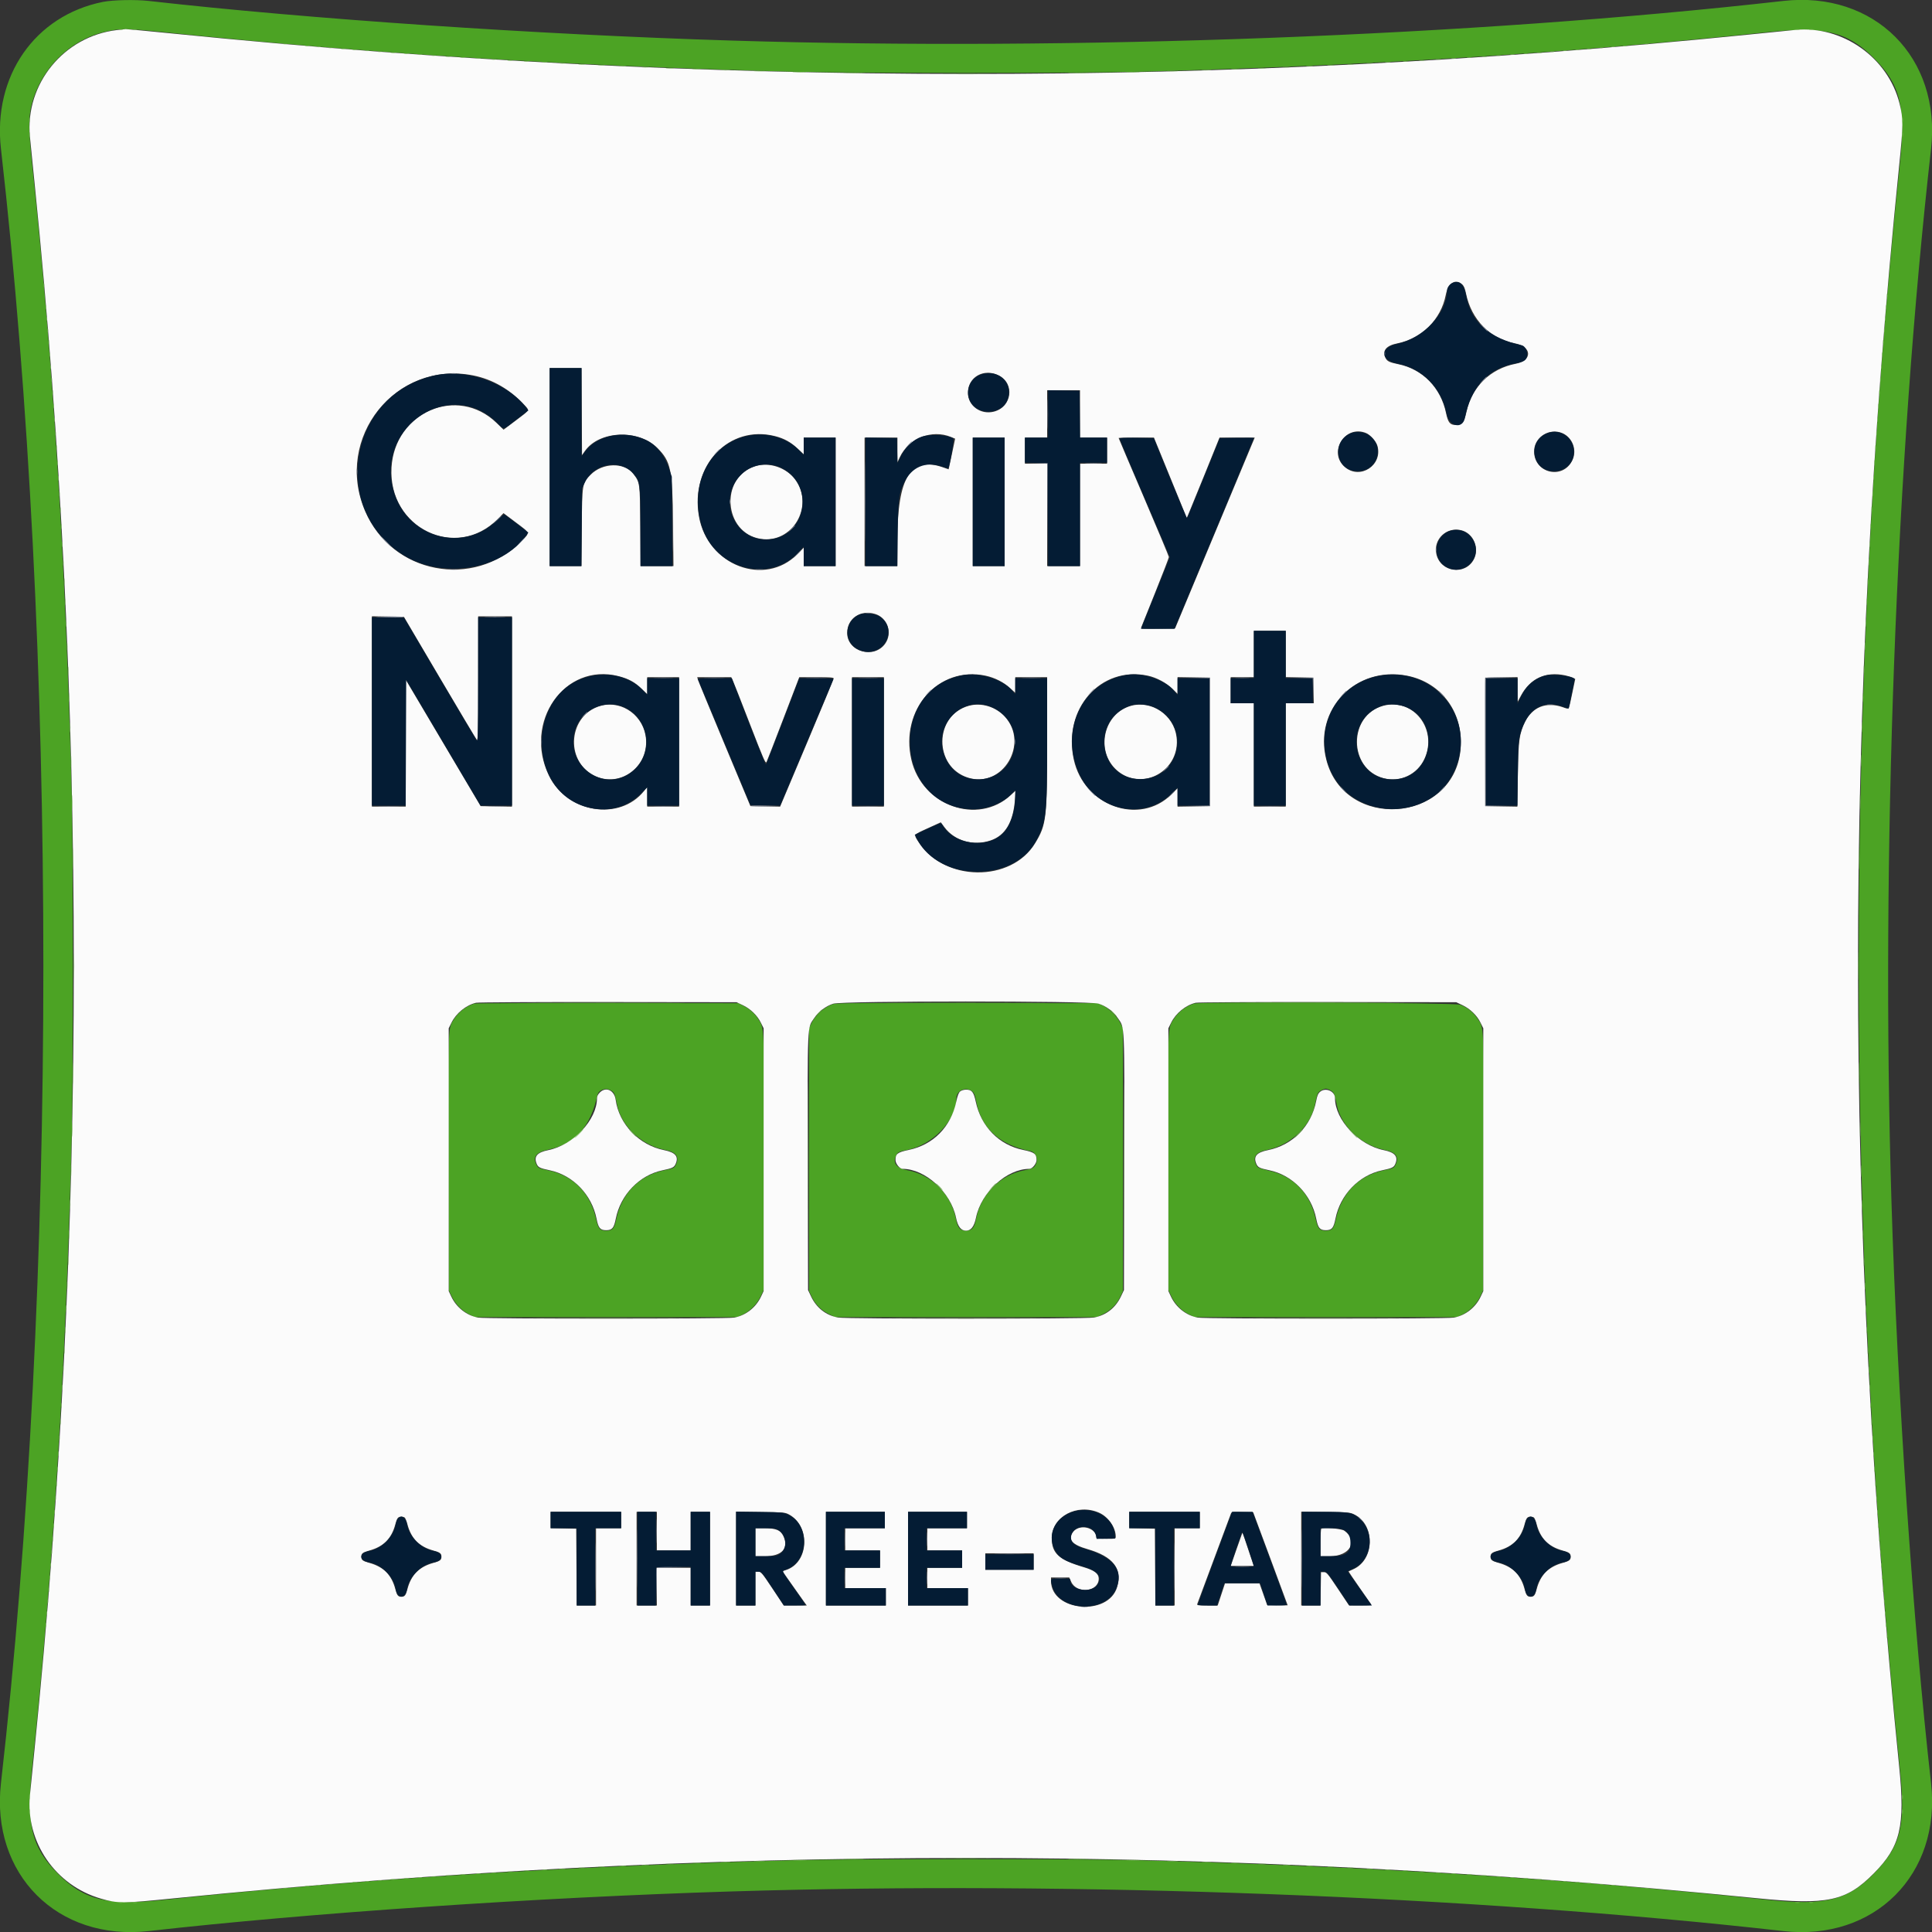 <svg id="svg" version="1.1" xmlns="http://www.w3.org/2000/svg" xmlns:xlink="http://www.w3.org/1999/xlink" width="400" height="400" viewBox="0, 0, 400,400"><rect x="0" y="0" width="400" height="400" fill="#333333" stroke="none"/><g id="svgg"><path id="path0" d="M21.300 0.395 C 7.200 3.223,-1.514 15.779,0.197 30.800 C 11.905 133.610,11.905 266.390,0.197 369.200 C -1.951 388.065,11.922 401.939,30.800 399.805 C 63.833 396.070,111.099 392.854,151.300 391.607 C 222.056 389.411,304.815 392.525,369.200 399.805 C 388.079 401.939,401.939 388.079,399.805 369.200 C 396.076 336.226,392.828 288.485,391.605 248.700 C 389.421 177.644,392.523 95.200,399.805 30.800 C 401.939 11.921,388.079 -1.939,369.200 0.195 C 304.815 7.475,222.056 10.589,151.300 8.393 C 111.099 7.146,63.833 3.930,30.800 0.195 C 28.046 -0.116,23.355 -0.018,21.300 0.395 M34.250 6.692 C 75.653 11.000,116.347 13.562,163.700 14.842 C 175.954 15.174,224.046 15.174,236.300 14.842 C 283.694 13.561,325.759 10.908,365.800 6.676 C 377.790 5.408,382.470 6.539,387.970 12.032 C 393.493 17.546,394.600 22.131,393.324 34.200 C 382.013 141.213,382.008 257.140,393.308 365.750 C 394.575 377.925,393.658 381.927,388.318 387.543 C 382.725 393.425,378.067 394.621,365.800 393.324 C 325.759 389.092,283.694 386.439,236.300 385.158 C 224.046 384.826,175.954 384.826,163.700 385.158 C 116.284 386.440,74.260 389.090,34.200 393.324 C 22.210 394.592,17.530 393.461,12.030 387.968 C 6.507 382.454,5.400 377.869,6.676 365.800 C 10.942 325.436,13.571 283.577,14.840 235.800 C 15.167 223.483,15.167 176.517,14.840 164.200 C 13.572 116.443,10.940 74.547,6.676 34.200 C 5.887 26.735,5.867 24.285,6.576 21.565 C 8.504 14.165,14.438 8.292,21.700 6.596 C 24.935 5.841,26.163 5.850,34.250 6.692 M98.200 207.786 C 96.527 208.301,94.973 209.483,94.024 210.962 C 92.733 212.975,92.786 211.633,92.846 240.722 L 92.900 267.100 93.516 268.401 C 94.272 269.994,95.629 271.389,97.152 272.137 L 98.300 272.700 125.500 272.700 L 152.700 272.700 153.848 272.137 C 155.371 271.389,156.728 269.994,157.484 268.401 L 158.100 267.100 158.154 240.719 C 158.213 211.632,158.266 212.973,156.976 210.962 C 156.223 209.789,155.304 208.967,153.943 208.250 L 152.900 207.700 125.800 207.666 C 110.895 207.647,98.475 207.701,98.200 207.786 M172.465 207.886 C 170.699 208.442,168.771 210.174,167.944 211.948 L 167.500 212.900 167.500 240.100 L 167.500 267.300 168.032 268.435 C 168.777 270.024,170.006 271.279,171.571 272.050 L 172.892 272.700 200.000 272.700 L 227.108 272.700 228.429 272.050 C 229.994 271.279,231.223 270.024,231.968 268.435 L 232.500 267.300 232.500 240.100 L 232.500 212.900 231.949 211.778 C 231.290 210.438,229.576 208.751,228.250 208.139 L 227.300 207.700 200.300 207.662 C 178.483 207.631,173.140 207.674,172.465 207.886 M247.200 207.787 C 245.535 208.295,243.974 209.482,243.024 210.962 C 241.734 212.973,241.787 211.632,241.846 240.719 L 241.900 267.100 242.516 268.401 C 243.272 269.994,244.629 271.389,246.152 272.137 L 247.300 272.700 274.500 272.700 L 301.700 272.700 302.815 272.152 C 304.336 271.405,305.736 269.972,306.483 268.400 L 307.100 267.100 307.154 240.722 C 307.215 211.334,307.284 212.912,305.846 210.808 C 304.940 209.482,303.783 208.572,302.299 208.017 C 301.143 207.584,248.582 207.365,247.200 207.787 M126.540 225.792 C 127.199 226.194,127.278 226.385,127.790 228.853 C 128.700 233.229,132.956 237.190,137.697 238.073 C 139.990 238.499,140.746 239.564,139.907 241.186 C 139.565 241.847,139.436 241.906,137.434 242.320 C 132.371 243.366,128.735 247.064,127.622 252.299 C 127.180 254.382,126.825 254.800,125.500 254.800 C 124.187 254.800,123.846 254.396,123.389 252.300 C 122.239 247.029,118.635 243.367,113.566 242.320 C 111.564 241.906,111.435 241.847,111.093 241.186 C 110.232 239.522,110.975 238.565,113.557 238.012 C 119.095 236.826,122.251 233.317,123.689 226.744 C 123.937 225.612,125.428 225.114,126.540 225.792 M200.901 225.714 C 201.616 226.053,201.832 226.482,202.156 228.200 C 203.174 233.608,207.024 237.089,213.344 238.318 C 214.371 238.518,214.962 239.825,214.513 240.900 C 214.143 241.783,213.830 241.963,212.083 242.293 C 207.092 243.237,203.082 247.257,202.102 252.300 C 201.730 254.210,201.235 254.800,200.000 254.800 C 198.765 254.800,198.270 254.210,197.898 252.300 C 196.917 247.254,192.909 243.237,187.911 242.292 C 185.625 241.860,184.788 240.829,185.502 239.323 C 185.880 238.528,186.033 238.446,187.800 238.094 C 193.128 237.034,198.000 231.928,198.000 227.406 C 198.000 225.978,199.551 225.073,200.901 225.714 M275.540 225.792 C 276.199 226.194,276.278 226.385,276.790 228.853 C 277.698 233.222,281.895 237.131,286.700 238.084 C 289.003 238.540,289.740 239.576,288.907 241.186 C 288.565 241.847,288.436 241.906,286.434 242.320 C 281.365 243.367,277.761 247.029,276.611 252.300 C 276.154 254.396,275.813 254.800,274.500 254.800 C 273.175 254.800,272.820 254.382,272.378 252.299 C 271.310 247.274,267.945 243.674,263.223 242.501 C 260.417 241.805,260.412 241.803,260.101 241.202 C 259.260 239.575,259.988 238.542,262.300 238.084 C 267.105 237.131,271.302 233.222,272.210 228.853 C 272.722 226.385,272.801 226.194,273.460 225.792 C 273.812 225.577,274.280 225.401,274.500 225.401 C 274.720 225.401,275.188 225.577,275.540 225.792 " stroke="none" fill="#4ca324" fill-rule="evenodd"></path><path id="path1" d="M24.212 6.224 C 13.219 7.498,5.140 17.413,6.197 28.334 C 6.301 29.416,6.747 33.855,7.187 38.200 C 17.975 144.732,17.975 255.268,7.187 361.800 C 6.747 366.145,6.301 370.584,6.197 371.666 C 5.262 381.328,11.443 390.354,20.865 393.084 C 24.422 394.115,25.258 394.111,36.236 393.007 C 146.684 381.898,253.318 381.899,363.768 393.007 C 378.348 394.474,382.243 393.640,387.992 387.820 C 393.479 382.266,394.459 378.114,393.204 365.739 C 381.839 253.679,381.839 146.321,393.204 34.261 C 394.062 25.805,394.070 24.613,393.288 21.469 C 390.913 11.918,381.478 5.248,371.682 6.195 C 370.592 6.300,366.145 6.746,361.800 7.186 C 254.156 18.080,145.889 18.016,36.230 6.992 C 30.802 6.446,26.212 6.012,26.030 6.026 C 25.849 6.040,25.030 6.129,24.212 6.224 M302.698 58.850 C 303.090 59.189,303.294 59.666,303.524 60.783 C 304.644 66.212,308.504 70.126,313.700 71.101 C 317.179 71.754,317.293 74.645,313.866 75.302 C 308.563 76.320,304.760 80.033,303.608 85.319 C 303.154 87.399,302.665 88.003,301.439 87.996 C 300.200 87.988,299.803 87.504,299.379 85.481 C 298.283 80.259,294.519 76.419,289.500 75.401 C 287.718 75.040,287.212 74.804,286.891 74.182 C 286.095 72.644,286.940 71.559,289.300 71.091 C 294.373 70.084,298.345 66.124,299.321 61.100 C 299.802 58.621,301.289 57.631,302.698 58.850 M120.448 85.216 L 120.500 94.233 121.116 93.358 C 124.083 89.149,132.170 88.814,136.093 92.737 C 138.895 95.538,139.232 97.155,139.345 108.350 L 139.435 117.200 136.028 117.200 L 132.621 117.200 132.560 108.950 C 132.494 99.850,132.504 99.922,131.096 98.077 C 129.262 95.673,124.742 95.782,122.281 98.289 C 120.530 100.073,120.529 100.083,120.446 109.250 L 120.375 117.200 117.088 117.200 L 113.800 117.200 113.800 96.700 L 113.800 76.200 117.098 76.200 L 120.396 76.200 120.448 85.216 M98.000 77.737 C 101.949 78.522,105.637 80.652,108.571 83.843 C 109.656 85.023,109.766 84.825,106.780 87.069 L 104.261 88.962 102.776 87.531 C 94.704 79.751,81.716 85.298,81.056 96.807 C 80.337 109.335,94.472 116.155,103.074 107.431 L 104.248 106.240 106.813 108.170 C 109.842 110.450,109.772 110.211,107.950 112.054 C 98.053 122.064,81.166 118.811,75.590 105.819 C 69.081 90.654,81.936 74.545,98.000 77.737 M206.774 77.725 C 210.147 79.406,209.516 84.236,205.795 85.220 C 203.076 85.938,200.400 84.020,200.400 81.352 C 200.400 78.060,203.690 76.188,206.774 77.725 M223.600 85.700 L 223.600 90.600 226.400 90.600 L 229.200 90.600 229.200 93.300 L 229.200 96.000 226.400 96.000 L 223.600 96.000 223.600 106.600 L 223.600 117.200 220.200 117.200 L 216.800 117.200 216.800 106.600 L 216.800 96.000 214.500 96.000 L 212.200 96.000 212.200 93.300 L 212.200 90.600 214.500 90.600 L 216.800 90.600 216.800 85.700 L 216.800 80.800 220.200 80.800 L 223.600 80.800 223.600 85.700 M282.856 89.669 C 283.731 90.036,284.927 91.405,285.186 92.336 C 286.285 96.296,281.660 99.353,278.504 96.751 C 274.840 93.731,278.466 87.831,282.856 89.669 M323.456 89.672 C 325.538 90.552,326.527 93.119,325.585 95.196 C 323.598 99.575,317.246 97.874,317.644 93.071 C 317.868 90.369,320.904 88.593,323.456 89.672 M160.508 90.306 C 162.342 90.777,163.714 91.533,165.118 92.846 L 166.400 94.046 166.400 92.323 L 166.400 90.600 169.700 90.600 L 173.000 90.600 173.000 103.900 L 173.000 117.200 169.700 117.200 L 166.400 117.200 166.400 115.298 L 166.400 113.397 165.128 114.694 C 158.352 121.604,146.481 117.079,144.707 106.909 C 142.867 96.357,150.959 87.854,160.508 90.306 M196.925 90.482 L 197.749 90.823 197.175 93.562 C 196.858 95.068,196.555 96.496,196.500 96.735 L 196.400 97.170 195.250 96.765 C 188.542 94.407,185.800 98.782,185.800 111.845 L 185.800 117.200 182.400 117.200 L 179.000 117.200 179.000 103.900 L 179.000 90.600 182.400 90.600 L 185.800 90.600 185.802 93.150 L 185.804 95.700 186.273 94.700 C 188.139 90.717,192.918 88.825,196.925 90.482 M208.000 103.900 L 208.000 117.200 204.700 117.200 L 201.400 117.200 201.400 103.900 L 201.400 90.600 204.700 90.600 L 208.000 90.600 208.000 103.900 M242.308 98.914 L 245.700 107.228 246.042 106.464 C 246.230 106.044,247.757 102.303,249.435 98.150 L 252.486 90.600 256.133 90.600 L 259.780 90.600 259.085 92.250 C 258.703 93.158,254.992 102.045,250.838 112.000 L 243.287 130.100 239.720 130.155 C 236.896 130.198,236.174 130.156,236.253 129.955 C 236.308 129.815,237.623 126.533,239.176 122.662 C 240.729 118.791,242.000 115.492,242.000 115.329 C 242.000 115.167,239.660 109.574,236.800 102.900 C 233.940 96.226,231.600 90.729,231.600 90.683 C 231.600 90.637,233.246 90.600,235.258 90.600 L 238.916 90.600 242.308 98.914 M156.373 96.513 C 148.951 98.798,149.804 110.360,157.482 111.564 C 164.067 112.597,168.643 104.804,164.669 99.327 C 162.851 96.822,159.291 95.615,156.373 96.513 M302.664 109.814 C 305.091 110.488,306.343 113.530,305.135 115.819 C 303.350 119.198,298.227 118.474,297.388 114.723 C 296.694 111.623,299.563 108.953,302.664 109.814 M181.150 127.104 C 183.742 127.873,184.834 131.040,183.272 133.257 C 180.981 136.509,175.400 134.947,175.400 131.054 C 175.400 128.056,178.103 126.199,181.150 127.104 M91.082 140.361 C 95.185 147.325,98.645 153.125,98.771 153.251 C 98.943 153.423,99.000 150.258,99.000 140.540 L 99.000 127.600 102.500 127.600 L 106.000 127.600 106.000 147.305 L 106.000 167.010 102.755 166.955 L 99.511 166.900 91.755 153.813 L 84.000 140.725 84.000 153.863 L 84.000 167.000 80.500 167.000 L 77.000 167.000 77.000 147.295 L 77.000 127.590 80.311 127.645 L 83.622 127.700 91.082 140.361 M266.200 135.395 L 266.200 140.189 269.050 140.245 L 271.900 140.300 271.956 142.950 L 272.012 145.600 269.106 145.600 L 266.200 145.600 266.200 156.300 L 266.200 167.000 262.900 167.000 L 259.600 167.000 259.600 156.300 L 259.600 145.600 257.200 145.600 L 254.800 145.600 254.800 142.900 L 254.800 140.200 257.200 140.200 L 259.600 140.200 259.600 135.400 L 259.600 130.600 262.900 130.600 L 266.200 130.600 266.200 135.395 M128.049 139.987 C 130.130 140.519,131.438 141.228,132.823 142.575 L 134.000 143.720 134.000 141.960 L 134.000 140.200 137.300 140.200 L 140.600 140.200 140.600 153.600 L 140.600 167.000 137.300 167.000 L 134.000 167.000 134.000 164.972 L 134.000 162.944 133.350 163.758 C 128.308 170.077,117.424 168.331,113.662 160.600 C 108.266 149.510,116.902 137.136,128.049 139.987 M204.049 139.893 C 205.913 140.288,207.774 141.223,209.090 142.425 L 210.200 143.440 210.200 141.820 L 210.200 140.200 213.500 140.200 L 216.800 140.200 216.800 153.474 C 216.800 169.458,216.650 170.732,214.314 174.577 C 209.350 182.748,195.519 182.606,190.170 174.330 C 189.138 172.733,189.051 172.862,192.094 171.475 L 194.781 170.250 195.541 171.268 C 197.659 174.107,201.494 175.205,205.094 174.004 C 208.130 172.990,209.807 170.162,210.134 165.500 L 210.261 163.700 209.278 164.614 C 202.464 170.946,190.911 166.842,188.690 157.300 C 186.274 146.918,194.296 137.826,204.049 139.893 M237.651 139.893 C 239.436 140.271,241.545 141.402,242.792 142.649 L 243.800 143.657 243.800 141.924 L 243.800 140.190 247.150 140.245 L 250.500 140.300 250.500 153.600 L 250.500 166.900 247.150 166.955 L 243.800 167.010 243.800 165.109 L 243.800 163.207 242.550 164.454 C 235.964 171.018,224.444 166.922,222.317 157.261 C 220.004 146.751,227.886 137.824,237.651 139.893 M291.358 139.905 C 298.561 141.330,303.145 147.732,302.378 155.297 C 300.842 170.450,278.372 172.050,274.594 157.275 C 271.936 146.882,280.704 137.797,291.358 139.905 M324.040 139.824 C 324.623 139.948,325.333 140.167,325.617 140.312 L 326.133 140.576 325.503 143.585 C 324.755 147.154,324.940 146.895,323.502 146.401 C 320.140 145.244,317.251 146.386,315.742 149.469 C 314.546 151.911,314.361 153.276,314.254 160.455 L 314.156 167.009 310.828 166.955 L 307.500 166.900 307.500 153.600 L 307.500 140.300 310.850 140.245 L 314.200 140.190 314.205 142.745 L 314.209 145.300 314.907 144.004 C 316.827 140.440,320.029 138.975,324.040 139.824 M151.664 140.750 C 151.815 141.053,153.410 145.107,155.208 149.761 C 158.108 157.267,158.503 158.170,158.705 157.761 C 158.831 157.507,160.407 153.453,162.207 148.750 L 165.481 140.200 169.040 140.200 C 171.754 140.200,172.600 140.259,172.602 140.450 C 172.603 140.588,170.108 146.620,167.058 153.855 L 161.512 167.010 158.441 166.955 L 155.369 166.900 149.978 154.000 C 147.013 146.905,144.536 140.898,144.472 140.650 L 144.357 140.200 147.873 140.200 L 151.390 140.200 151.664 140.750 M183.000 153.600 L 183.000 167.000 179.700 167.000 L 176.400 167.000 176.400 153.600 L 176.400 140.200 179.700 140.200 L 183.000 140.200 183.000 153.600 M124.405 146.121 C 117.703 147.922,116.815 157.521,123.066 160.598 C 128.200 163.126,134.133 158.977,133.758 153.121 C 133.450 148.327,128.891 144.915,124.405 146.121 M200.605 146.121 C 193.345 148.072,193.248 158.784,200.471 161.026 C 207.616 163.244,213.162 153.923,208.018 148.343 C 206.147 146.313,203.189 145.426,200.605 146.121 M234.207 146.120 C 228.446 147.668,226.716 155.518,231.259 159.496 C 236.469 164.057,244.532 159.486,243.585 152.508 C 242.979 148.045,238.471 144.974,234.207 146.120 M286.407 146.120 C 279.098 148.084,279.128 159.167,286.447 161.115 C 289.884 162.030,293.441 160.342,294.930 157.091 C 297.716 151.004,292.624 144.449,286.407 146.120 M153.801 208.116 C 155.394 208.872,156.789 210.229,157.537 211.752 L 158.100 212.900 158.100 240.100 L 158.100 267.300 157.564 268.444 C 156.507 270.698,154.407 272.348,152.023 272.797 C 150.546 273.075,100.454 273.075,98.977 272.797 C 96.593 272.348,94.493 270.698,93.436 268.444 L 92.900 267.300 92.900 240.100 L 92.900 212.900 93.463 211.752 C 94.439 209.766,96.475 208.109,98.549 207.615 C 98.974 207.514,110.841 207.450,125.900 207.468 L 152.500 207.500 153.801 208.116 M227.429 207.797 C 229.015 208.292,230.476 209.387,231.446 210.807 C 232.884 212.913,232.815 211.335,232.754 240.722 L 232.700 267.100 232.065 268.440 C 230.954 270.786,228.985 272.324,226.505 272.782 C 224.856 273.087,175.144 273.087,173.495 272.782 C 171.015 272.324,169.046 270.786,167.935 268.440 L 167.300 267.100 167.246 240.722 C 167.185 211.335,167.116 212.913,168.554 210.807 C 169.506 209.413,170.974 208.297,172.500 207.808 C 174.405 207.196,225.473 207.186,227.429 207.797 M302.801 208.116 C 304.394 208.872,305.789 210.229,306.537 211.752 L 307.100 212.900 307.100 240.100 L 307.100 267.300 306.564 268.444 C 305.507 270.698,303.407 272.348,301.023 272.797 C 299.546 273.075,249.454 273.075,247.977 272.797 C 245.593 272.348,243.493 270.698,242.436 268.444 L 241.900 267.300 241.900 240.100 L 241.900 212.900 242.463 211.752 C 243.439 209.766,245.475 208.109,247.549 207.615 C 247.974 207.514,259.841 207.450,274.900 207.468 L 301.500 207.500 302.801 208.116 M124.185 226.185 C 123.801 226.568,123.600 226.973,123.600 227.364 C 123.600 231.851,118.675 237.100,113.500 238.128 C 111.204 238.584,110.478 239.441,111.108 240.950 C 111.422 241.701,111.738 241.857,113.851 242.301 C 118.627 243.306,122.523 247.342,123.503 252.300 C 123.891 254.260,124.257 254.700,125.500 254.700 C 126.743 254.700,127.109 254.260,127.497 252.300 C 128.475 247.351,132.382 243.304,137.149 242.301 C 139.282 241.853,139.577 241.703,139.914 240.898 C 140.532 239.418,139.808 238.587,137.500 238.128 C 132.340 237.103,128.154 232.751,127.468 227.701 C 127.199 225.722,125.453 224.916,124.185 226.185 M198.800 225.959 C 198.476 226.222,198.254 226.800,197.978 228.101 C 196.866 233.334,193.208 237.038,188.114 238.091 C 185.827 238.563,185.400 238.891,185.400 240.172 C 185.400 240.917,186.274 242.000,186.876 242.000 C 191.568 242.000,196.863 246.838,197.930 252.100 C 198.304 253.942,198.962 254.800,200.000 254.800 C 201.038 254.800,201.696 253.942,202.070 252.100 C 203.137 246.838,208.432 242.000,213.124 242.000 C 213.726 242.000,214.600 240.917,214.600 240.172 C 214.600 238.888,214.171 238.560,211.877 238.094 C 206.860 237.074,203.124 233.285,202.022 228.101 C 201.590 226.065,201.214 225.600,200.000 225.600 C 199.571 225.600,199.053 225.755,198.800 225.959 M273.297 226.052 C 272.895 226.398,272.708 226.841,272.498 227.942 C 271.504 233.155,267.623 237.110,262.500 238.128 C 260.192 238.587,259.468 239.418,260.086 240.898 C 260.423 241.703,260.718 241.853,262.851 242.301 C 267.618 243.304,271.525 247.351,272.503 252.300 C 272.891 254.260,273.257 254.700,274.500 254.700 C 275.743 254.700,276.109 254.260,276.497 252.300 C 277.477 247.342,281.373 243.306,286.149 242.301 C 288.262 241.857,288.578 241.701,288.892 240.950 C 289.522 239.441,288.796 238.584,286.500 238.128 C 281.325 237.100,276.400 231.851,276.400 227.364 C 276.400 225.910,274.430 225.077,273.297 226.052 M227.543 313.186 C 229.447 314.021,231.000 316.245,231.000 318.136 C 231.000 318.590,230.958 318.600,229.000 318.600 C 227.680 318.600,227.000 318.525,227.000 318.380 C 227.000 316.226,223.410 315.391,222.112 317.243 C 221.047 318.764,221.967 319.811,225.180 320.737 C 230.454 322.258,232.415 324.783,231.283 328.593 C 229.468 334.708,217.641 333.633,217.604 327.350 L 217.600 326.600 219.491 326.600 L 221.381 326.600 221.766 327.470 C 222.923 330.086,227.480 329.590,227.480 326.849 C 227.480 325.812,226.607 325.133,224.456 324.497 C 219.200 322.942,217.742 321.614,217.761 318.400 C 217.788 313.995,223.023 311.204,227.543 313.186 M128.600 314.700 L 128.600 316.400 126.000 316.400 L 123.400 316.400 123.400 324.400 L 123.400 332.400 121.402 332.400 L 119.405 332.400 119.352 324.450 L 119.300 316.500 116.650 316.444 L 114.000 316.388 114.000 314.694 L 114.000 313.000 121.300 313.000 L 128.600 313.000 128.600 314.700 M136.000 317.000 L 136.000 321.000 139.500 321.000 L 143.000 321.000 143.000 317.000 L 143.000 313.000 145.000 313.000 L 147.000 313.000 147.000 322.700 L 147.000 332.400 145.000 332.400 L 143.000 332.400 143.000 328.500 L 143.000 324.600 139.500 324.600 L 136.000 324.600 136.000 328.500 L 136.000 332.400 133.900 332.400 L 131.800 332.400 131.800 322.700 L 131.800 313.000 133.900 313.000 L 136.000 313.000 136.000 317.000 M163.327 313.542 C 167.841 315.957,167.488 323.468,162.787 325.038 L 162.003 325.300 163.826 327.900 C 164.829 329.330,165.961 330.928,166.342 331.450 L 167.034 332.400 164.649 332.400 L 162.263 332.400 159.931 328.900 C 157.775 325.664,157.554 325.400,156.999 325.400 L 156.400 325.400 156.400 328.900 L 156.400 332.400 154.400 332.400 L 152.400 332.400 152.400 322.688 L 152.400 312.975 157.450 313.038 C 162.214 313.096,162.547 313.125,163.327 313.542 M183.200 314.700 L 183.200 316.400 179.100 316.400 L 175.000 316.400 175.000 318.700 L 175.000 321.000 178.600 321.000 L 182.200 321.000 182.200 322.800 L 182.200 324.600 178.600 324.600 L 175.000 324.600 175.000 326.700 L 175.000 328.800 179.200 328.800 L 183.400 328.800 183.400 330.600 L 183.400 332.400 177.200 332.400 L 171.000 332.400 171.000 322.700 L 171.000 313.000 177.100 313.000 L 183.200 313.000 183.200 314.700 M200.200 314.700 L 200.200 316.400 196.100 316.400 L 192.000 316.400 192.000 318.700 L 192.000 321.000 195.600 321.000 L 199.200 321.000 199.200 322.800 L 199.200 324.600 195.600 324.600 L 192.000 324.600 192.000 326.700 L 192.000 328.800 196.200 328.800 L 200.400 328.800 200.400 330.600 L 200.400 332.400 194.200 332.400 L 188.000 332.400 188.000 322.700 L 188.000 313.000 194.100 313.000 L 200.200 313.000 200.200 314.700 M248.400 314.700 L 248.400 316.400 245.800 316.400 L 243.200 316.400 243.200 324.400 L 243.200 332.400 241.202 332.400 L 239.205 332.400 239.152 324.450 L 239.100 316.500 236.450 316.444 L 233.800 316.388 233.800 314.694 L 233.800 313.000 241.100 313.000 L 248.400 313.000 248.400 314.700 M263.026 322.700 C 264.989 327.980,266.596 332.326,266.597 332.357 C 266.599 332.388,265.644 332.388,264.477 332.357 L 262.353 332.300 261.556 330.050 L 260.759 327.800 257.193 327.800 L 253.627 327.800 252.870 330.100 L 252.113 332.400 249.935 332.400 C 247.943 332.400,247.769 332.370,247.892 332.050 C 247.991 331.792,252.928 318.543,254.825 313.443 C 254.990 313.000,255.062 312.989,257.226 313.043 L 259.458 313.100 263.026 322.700 M280.469 313.595 C 284.782 315.798,284.588 322.978,280.162 324.903 C 279.688 325.110,279.266 325.303,279.224 325.332 C 279.182 325.362,280.177 326.852,281.435 328.643 C 282.693 330.434,283.790 332.013,283.873 332.150 C 283.990 332.345,283.500 332.399,281.662 332.394 L 279.300 332.387 277.000 328.944 C 274.875 325.762,274.654 325.500,274.100 325.500 L 273.500 325.500 273.445 328.950 L 273.391 332.400 271.395 332.400 L 269.400 332.400 269.400 322.690 L 269.400 312.981 274.450 313.040 C 279.370 313.098,279.525 313.113,280.469 313.595 M83.761 314.172 C 83.904 314.262,84.159 314.865,84.328 315.510 C 85.119 318.541,86.747 320.195,89.762 321.031 C 91.120 321.408,91.394 321.621,91.394 322.300 C 91.394 322.979,91.120 323.192,89.762 323.569 C 86.747 324.405,85.119 326.059,84.328 329.090 C 84.010 330.308,83.776 330.594,83.100 330.594 C 82.424 330.594,82.190 330.308,81.872 329.090 C 81.081 326.059,79.453 324.405,76.438 323.569 C 75.080 323.192,74.806 322.979,74.806 322.300 C 74.806 321.621,75.080 321.408,76.438 321.031 C 79.453 320.195,81.081 318.541,81.872 315.510 C 82.190 314.292,82.424 314.006,83.100 314.006 C 83.320 314.006,83.617 314.081,83.761 314.172 M317.561 314.172 C 317.704 314.262,317.959 314.865,318.128 315.510 C 318.919 318.541,320.547 320.195,323.562 321.031 C 324.920 321.408,325.194 321.621,325.194 322.300 C 325.194 322.979,324.920 323.192,323.562 323.569 C 320.547 324.405,318.919 326.059,318.128 329.090 C 317.810 330.308,317.576 330.594,316.900 330.594 C 316.224 330.594,315.990 330.308,315.672 329.090 C 314.881 326.059,313.253 324.405,310.238 323.569 C 308.880 323.192,308.606 322.979,308.606 322.300 C 308.606 321.621,308.880 321.408,310.238 321.031 C 313.253 320.195,314.881 318.541,315.672 315.510 C 315.990 314.292,316.224 314.006,316.900 314.006 C 317.120 314.006,317.417 314.081,317.561 314.172 M156.400 319.300 L 156.400 322.200 158.350 322.200 C 161.837 322.199,163.337 320.623,162.230 318.122 C 161.649 316.809,160.726 316.410,158.250 316.404 L 156.400 316.400 156.400 319.300 M273.550 316.514 C 273.468 316.598,273.400 317.912,273.400 319.433 L 273.400 322.200 275.350 322.196 C 279.505 322.186,281.273 319.069,278.342 316.919 C 277.759 316.492,273.893 316.165,273.550 316.514 M257.124 317.600 C 257.057 317.765,256.508 319.318,255.905 321.050 L 254.808 324.200 257.189 324.200 L 259.571 324.200 258.518 321.050 C 257.118 316.864,257.271 317.241,257.124 317.600 M214.000 323.300 L 214.000 325.000 209.000 325.000 L 204.000 325.000 204.000 323.300 L 204.000 321.600 209.000 321.600 L 214.000 321.600 214.000 323.300 " stroke="none" fill="#fbfbfb" fill-rule="evenodd"></path><path id="path2" d="M300.671 58.598 C 300.131 58.816,299.600 59.562,299.600 60.102 C 299.600 64.814,294.761 70.017,289.301 71.178 C 285.710 71.941,285.705 74.576,289.294 75.280 C 294.522 76.304,298.474 80.331,299.500 85.676 C 300.006 88.315,302.822 88.946,303.287 86.525 C 304.493 80.236,308.057 76.335,313.559 75.282 C 315.223 74.964,315.705 74.752,315.995 74.209 C 316.508 73.250,315.963 71.687,315.046 71.487 C 308.356 70.027,304.581 66.695,303.588 61.373 C 303.105 58.787,302.241 57.965,300.671 58.598 M113.800 96.700 L 113.800 117.200 117.091 117.200 L 120.383 117.200 120.441 109.145 L 120.500 101.091 121.157 99.757 C 123.058 95.896,128.443 94.991,131.152 98.076 C 132.543 99.660,132.600 100.095,132.600 109.108 L 132.600 117.200 135.911 117.200 L 139.222 117.200 139.157 107.950 L 139.092 98.700 138.548 97.084 C 137.580 94.208,135.873 92.097,133.700 91.085 C 129.121 88.952,123.574 90.083,120.966 93.680 L 120.400 94.460 120.400 85.330 L 120.400 76.200 117.100 76.200 L 113.800 76.200 113.800 96.700 M203.223 77.500 C 199.661 78.611,199.437 83.466,202.880 84.905 C 204.922 85.758,207.496 84.973,208.388 83.224 C 210.159 79.753,207.049 76.307,203.223 77.500 M90.200 77.686 C 72.448 81.409,68.059 104.848,83.258 114.761 C 91.305 120.009,103.816 118.081,109.005 110.793 L 109.388 110.255 107.044 108.465 C 105.755 107.480,104.599 106.615,104.475 106.541 C 104.350 106.467,103.634 107.006,102.847 107.768 C 95.667 114.724,83.924 111.170,81.394 101.275 C 77.990 87.966,93.443 78.113,102.922 87.550 C 104.450 89.071,103.941 89.156,106.906 86.883 L 109.407 84.967 108.821 84.233 C 104.797 79.203,96.641 76.336,90.200 77.686 M217.000 85.695 L 217.000 90.600 214.600 90.600 L 212.200 90.600 212.200 93.194 L 212.200 95.787 214.550 95.844 L 216.900 95.900 216.952 106.550 L 217.004 117.200 220.302 117.200 L 223.600 117.200 223.600 106.500 L 223.600 95.800 226.400 95.800 L 229.200 95.800 229.200 93.200 L 229.200 90.600 226.404 90.600 L 223.607 90.600 223.554 85.750 L 223.500 80.900 220.250 80.845 L 217.000 80.790 217.000 85.695 M279.498 89.760 C 275.681 91.554,276.566 97.215,280.717 97.560 C 284.992 97.914,286.974 92.595,283.481 90.143 C 282.391 89.377,280.666 89.212,279.498 89.760 M320.098 89.773 C 317.849 90.795,317.012 93.443,318.244 95.635 C 320.001 98.762,325.014 97.979,325.769 94.459 C 326.491 91.092,323.193 88.367,320.098 89.773 M154.900 90.205 C 146.958 91.804,142.582 100.358,145.301 108.967 C 148.120 117.888,159.358 120.889,165.350 114.319 L 166.400 113.168 166.400 115.184 L 166.400 117.200 169.700 117.200 L 173.000 117.200 173.000 103.900 L 173.000 90.600 169.700 90.600 L 166.400 90.600 166.400 92.384 L 166.400 94.168 165.250 93.033 C 162.765 90.581,158.636 89.453,154.900 90.205 M190.855 90.404 C 189.121 90.972,187.438 92.546,186.504 94.474 L 185.814 95.900 185.757 93.300 L 185.700 90.700 182.450 90.645 L 179.200 90.590 179.200 103.895 L 179.200 117.200 182.484 117.200 L 185.767 117.200 185.854 110.550 C 185.950 103.251,186.074 102.259,187.187 99.928 C 188.730 96.695,191.614 95.459,194.973 96.591 C 195.674 96.827,196.277 96.989,196.315 96.952 C 196.629 96.638,197.603 90.925,197.369 90.774 C 196.196 90.021,192.644 89.819,190.855 90.404 M201.400 103.900 L 201.400 117.200 204.700 117.200 L 208.000 117.200 208.000 103.900 L 208.000 90.600 204.700 90.600 L 201.400 90.600 201.400 103.900 M231.800 90.812 C 231.800 90.934,234.145 96.505,237.011 103.192 L 242.222 115.350 239.224 122.775 L 236.225 130.200 239.688 130.200 L 243.151 130.200 243.555 129.250 C 245.084 125.663,259.600 90.782,259.600 90.697 C 259.600 90.639,258.014 90.615,256.075 90.645 L 252.549 90.700 249.208 98.950 C 247.370 103.488,245.825 107.242,245.774 107.293 C 245.722 107.344,244.147 103.632,242.272 99.043 L 238.864 90.700 235.332 90.645 C 232.851 90.607,231.800 90.657,231.800 90.812 M161.900 96.946 C 169.113 100.677,166.653 111.708,158.610 111.698 C 151.651 111.689,148.456 102.828,153.688 98.046 C 155.886 96.037,159.267 95.584,161.900 96.946 M300.491 109.826 C 298.748 110.217,297.400 111.963,297.400 113.829 C 297.400 117.409,301.551 119.269,304.200 116.877 C 307.340 114.039,304.635 108.895,300.491 109.826 M178.006 127.212 C 174.510 128.680,174.619 133.437,178.178 134.692 C 182.777 136.315,186.151 130.481,182.220 127.703 C 181.291 127.047,179.027 126.784,178.006 127.212 M77.000 147.295 L 77.000 166.800 80.499 166.800 L 83.997 166.800 84.049 153.785 L 84.100 140.770 91.800 153.781 L 99.500 166.791 102.750 166.796 L 106.000 166.800 106.000 147.300 L 106.000 127.800 102.500 127.800 L 99.000 127.800 98.990 140.750 C 98.980 152.989,98.960 153.673,98.640 153.217 C 98.453 152.951,95.006 147.146,90.981 140.317 L 83.661 127.900 80.331 127.845 L 77.000 127.790 77.000 147.295 M259.600 135.500 L 259.600 140.400 257.200 140.400 L 254.800 140.400 254.800 143.000 L 254.800 145.600 257.200 145.600 L 259.600 145.600 259.600 156.200 L 259.600 166.800 262.900 166.800 L 266.200 166.800 266.200 156.200 L 266.200 145.600 269.000 145.600 L 271.800 145.600 271.800 143.000 L 271.800 140.400 269.000 140.400 L 266.200 140.400 266.200 135.500 L 266.200 130.600 262.900 130.600 L 259.600 130.600 259.600 135.500 M122.700 139.894 C 108.876 142.446,108.555 164.424,122.300 167.300 C 126.224 168.121,129.929 167.068,132.650 164.358 L 134.000 163.014 134.000 164.907 L 134.000 166.800 137.300 166.800 L 140.600 166.800 140.600 153.600 L 140.600 140.400 137.300 140.400 L 134.000 140.400 134.000 142.104 L 134.000 143.809 132.913 142.722 C 130.458 140.266,126.548 139.184,122.700 139.894 M199.351 139.794 C 183.949 142.596,185.110 166.473,200.700 167.531 C 203.763 167.739,207.189 166.559,209.196 164.604 L 210.200 163.626 210.200 165.021 C 210.200 167.985,209.180 171.007,207.669 172.518 C 204.328 175.859,197.382 174.864,195.058 170.711 C 194.819 170.284,195.002 170.222,190.943 172.099 L 189.385 172.819 189.943 173.859 C 194.592 182.540,209.724 182.750,214.454 174.200 C 216.631 170.266,216.797 168.770,216.799 153.150 L 216.800 140.400 213.500 140.400 L 210.200 140.400 210.197 142.050 L 210.194 143.700 209.547 142.957 C 207.526 140.636,202.793 139.168,199.351 139.794 M233.300 139.730 C 223.948 141.222,219.189 151.495,223.632 160.600 C 227.211 167.936,236.849 169.885,242.450 164.405 L 243.800 163.085 243.800 164.942 L 243.800 166.800 247.100 166.800 L 250.400 166.800 250.400 153.600 L 250.400 140.400 247.100 140.400 L 243.800 140.400 243.800 142.136 L 243.800 143.872 243.061 143.008 C 241.114 140.734,236.571 139.208,233.300 139.730 M286.106 139.823 C 278.001 141.003,272.844 148.451,274.518 156.557 C 277.470 170.849,298.434 171.277,302.001 157.118 C 304.491 147.238,296.310 138.336,286.106 139.823 M320.226 139.803 C 317.937 140.285,316.028 141.874,314.894 144.241 L 314.200 145.689 314.200 143.044 L 314.200 140.400 310.900 140.400 L 307.600 140.400 307.600 153.600 L 307.600 166.800 310.882 166.800 L 314.163 166.800 314.249 160.150 C 314.326 154.135,314.375 153.351,314.762 151.937 C 316.182 146.754,319.525 144.715,323.825 146.410 C 324.361 146.621,324.800 146.740,324.800 146.674 C 324.800 146.607,325.070 145.255,325.400 143.668 C 325.730 142.081,326.000 140.708,326.000 140.618 C 326.000 140.075,321.771 139.478,320.226 139.803 M144.526 140.695 C 144.588 140.858,147.054 146.775,150.006 153.845 L 155.373 166.700 158.443 166.755 L 161.513 166.810 167.006 153.786 C 170.028 146.624,172.530 140.681,172.567 140.582 C 172.605 140.477,171.118 140.400,169.065 140.400 L 165.497 140.400 162.112 149.250 C 160.250 154.118,158.667 158.171,158.595 158.259 C 158.481 158.395,156.656 153.826,152.479 142.952 L 151.500 140.403 147.956 140.402 C 144.913 140.400,144.429 140.442,144.526 140.695 M176.400 153.600 L 176.400 166.800 179.700 166.800 L 183.000 166.800 183.000 153.600 L 183.000 140.400 179.700 140.400 L 176.400 140.400 176.400 153.600 M129.283 146.466 C 134.236 148.734,135.387 155.459,131.467 159.230 C 125.751 164.728,116.817 158.922,119.070 151.174 C 120.307 146.917,125.270 144.629,129.283 146.466 M205.664 146.568 C 208.884 148.153,210.621 151.454,210.022 154.853 C 208.564 163.132,197.354 163.672,195.274 155.563 C 193.638 149.181,199.922 143.740,205.664 146.568 M239.239 146.555 C 246.704 150.230,244.347 161.300,236.100 161.300 C 227.365 161.300,225.730 148.847,234.100 146.069 C 235.479 145.611,237.760 145.827,239.239 146.555 M291.344 146.490 C 298.410 149.668,296.573 160.864,288.905 161.356 C 279.853 161.937,277.638 148.943,286.300 146.069 C 287.595 145.639,289.875 145.829,291.344 146.490 M222.405 312.908 C 218.594 313.977,216.725 317.564,218.316 320.756 C 219.178 322.487,220.318 323.198,223.856 324.214 C 227.265 325.192,228.266 326.311,227.259 328.016 C 226.104 329.971,221.600 329.300,221.600 327.173 C 221.600 326.834,221.418 326.800,219.600 326.800 C 217.325 326.800,217.370 326.754,217.895 328.522 C 219.430 333.690,228.832 334.048,231.055 329.023 C 232.749 325.193,230.669 322.450,224.744 320.702 C 222.540 320.051,221.710 319.389,221.740 318.306 C 221.817 315.612,226.393 315.313,226.923 317.967 L 227.053 318.614 228.976 318.557 L 230.900 318.500 230.838 317.700 C 230.563 314.170,226.380 311.793,222.405 312.908 M114.000 314.700 L 114.000 316.400 116.700 316.400 L 119.400 316.400 119.400 324.400 L 119.400 332.400 121.300 332.400 L 123.200 332.400 123.200 324.400 L 123.200 316.400 125.900 316.400 L 128.600 316.400 128.600 314.700 L 128.600 313.000 121.300 313.000 L 114.000 313.000 114.000 314.700 M132.000 322.700 L 132.000 332.400 133.896 332.400 L 135.792 332.400 135.846 328.450 L 135.900 324.500 139.450 324.445 L 143.000 324.391 143.000 328.395 L 143.000 332.400 145.000 332.400 L 147.000 332.400 147.000 322.700 L 147.000 313.000 145.000 313.000 L 143.000 313.000 143.000 317.000 L 143.000 321.000 139.400 321.000 L 135.800 321.000 135.800 317.000 L 135.800 313.000 133.900 313.000 L 132.000 313.000 132.000 322.700 M152.400 322.687 L 152.400 332.400 154.400 332.400 L 156.400 332.400 156.400 328.900 L 156.400 325.400 157.050 325.404 C 157.669 325.409,157.808 325.573,160.000 328.900 L 162.300 332.391 164.550 332.396 C 165.788 332.398,166.800 332.361,166.800 332.314 C 166.800 332.266,165.720 330.696,164.400 328.825 C 161.599 324.853,161.786 325.336,162.888 324.915 C 167.530 323.142,167.708 315.634,163.158 313.578 C 162.151 313.123,161.864 313.097,157.250 313.037 L 152.400 312.974 152.400 322.687 M171.000 322.700 L 171.000 332.400 177.200 332.400 L 183.400 332.400 183.400 330.600 L 183.400 328.800 179.100 328.800 L 174.800 328.800 174.800 326.700 L 174.800 324.600 178.500 324.600 L 182.200 324.600 182.200 322.800 L 182.200 321.000 178.500 321.000 L 174.800 321.000 174.800 318.700 L 174.800 316.400 179.000 316.400 L 183.200 316.400 183.200 314.700 L 183.200 313.000 177.100 313.000 L 171.000 313.000 171.000 322.700 M188.000 322.700 L 188.000 332.400 194.200 332.400 L 200.400 332.400 200.400 330.600 L 200.400 328.800 196.100 328.800 L 191.800 328.800 191.800 326.700 L 191.800 324.600 195.500 324.600 L 199.200 324.600 199.200 322.800 L 199.200 321.000 195.500 321.000 L 191.800 321.000 191.800 318.700 L 191.800 316.400 196.000 316.400 L 200.200 316.400 200.200 314.700 L 200.200 313.000 194.100 313.000 L 188.000 313.000 188.000 322.700 M233.800 314.700 L 233.800 316.400 236.500 316.400 L 239.200 316.400 239.200 324.400 L 239.200 332.400 241.100 332.400 L 243.000 332.400 243.000 324.400 L 243.000 316.400 245.700 316.400 L 248.400 316.400 248.400 314.700 L 248.400 313.000 241.100 313.000 L 233.800 313.000 233.800 314.700 M251.540 322.550 C 249.586 327.803,247.991 332.168,247.994 332.250 C 247.997 332.332,248.894 332.400,249.987 332.400 L 251.973 332.400 252.730 330.100 L 253.487 327.800 257.200 327.800 L 260.913 327.800 261.670 330.100 L 262.427 332.400 264.413 332.400 C 265.506 332.400,266.402 332.332,266.405 332.250 C 266.408 332.168,264.816 327.803,262.868 322.550 L 259.325 313.000 257.209 313.000 L 255.092 313.000 251.540 322.550 M269.600 322.700 L 269.600 332.400 271.500 332.400 L 273.400 332.400 273.400 328.900 L 273.400 325.400 274.068 325.400 C 274.712 325.400,274.823 325.530,277.069 328.900 L 279.401 332.400 281.718 332.400 L 284.034 332.400 283.342 331.450 C 282.961 330.928,281.830 329.332,280.830 327.905 L 279.010 325.310 280.155 324.789 C 283.990 323.046,284.774 317.489,281.603 314.522 C 280.140 313.154,279.377 313.000,274.064 313.000 L 269.600 313.000 269.600 322.700 M82.430 314.370 C 82.227 314.573,82.000 315.120,81.925 315.586 C 81.511 318.178,78.978 320.711,76.386 321.125 C 75.502 321.267,74.800 321.787,74.800 322.300 C 74.800 322.813,75.502 323.333,76.386 323.475 C 78.998 323.892,81.508 326.402,81.925 329.014 C 82.255 331.077,83.945 331.077,84.275 329.014 C 84.686 326.440,87.240 323.886,89.814 323.475 C 91.877 323.145,91.877 321.455,89.814 321.125 C 87.240 320.714,84.686 318.160,84.275 315.586 C 84.133 314.702,83.613 314.000,83.100 314.000 C 82.935 314.000,82.634 314.166,82.430 314.370 M316.230 314.370 C 316.027 314.573,315.800 315.120,315.725 315.586 C 315.651 316.052,315.375 316.857,315.112 317.376 C 314.174 319.228,312.079 320.823,310.186 321.125 C 309.302 321.267,308.600 321.787,308.600 322.300 C 308.600 322.813,309.302 323.333,310.186 323.475 C 312.760 323.886,315.314 326.440,315.725 329.014 C 316.055 331.077,317.745 331.077,318.075 329.014 C 318.492 326.402,321.002 323.892,323.614 323.475 C 325.677 323.145,325.677 321.455,323.614 321.125 C 321.040 320.714,318.486 318.160,318.075 315.586 C 317.933 314.702,317.413 314.000,316.900 314.000 C 316.735 314.000,316.434 314.166,316.230 314.370 M161.152 316.799 C 162.971 317.908,163.090 320.741,161.362 321.795 C 160.807 322.133,160.354 322.199,158.550 322.199 L 156.400 322.200 156.400 319.300 L 156.400 316.400 158.450 316.401 C 160.143 316.401,160.614 316.471,161.152 316.799 M278.143 316.734 C 279.137 317.205,279.598 318.058,279.599 319.423 C 279.601 321.538,278.626 322.200,275.510 322.200 L 273.400 322.200 273.400 319.300 L 273.400 316.400 275.420 316.400 C 276.892 316.400,277.630 316.491,278.143 316.734 M258.454 320.656 C 259.084 322.557,259.600 324.177,259.600 324.256 C 259.600 324.335,258.520 324.400,257.200 324.400 C 255.880 324.400,254.800 324.335,254.800 324.256 C 254.800 323.953,257.097 317.200,257.200 317.200 C 257.260 317.200,257.824 318.755,258.454 320.656 M204.000 323.400 L 204.000 325.000 209.000 325.000 L 214.000 325.000 214.000 323.400 L 214.000 321.800 209.000 321.800 L 204.000 321.800 204.000 323.400 " stroke="none" fill="#041c34" fill-rule="evenodd"></path><path id="path3" d="M306.992 67.650 C 307.482 68.172,307.910 68.600,307.942 68.600 C 308.092 68.600,307.933 68.420,307.050 67.592 L 306.100 66.700 306.992 67.650 M286.646 73.200 C 286.646 73.585,286.688 73.742,286.738 73.550 C 286.788 73.358,286.788 73.043,286.738 72.850 C 286.688 72.658,286.646 72.815,286.646 73.200 M93.552 77.341 C 93.801 77.389,94.161 77.387,94.352 77.337 C 94.544 77.287,94.340 77.248,93.900 77.250 C 93.460 77.253,93.304 77.294,93.552 77.341 M306.989 78.750 L 306.300 79.500 307.050 78.811 C 307.463 78.432,307.800 78.094,307.800 78.061 C 307.800 77.908,307.631 78.052,306.989 78.750 M216.887 85.700 C 216.887 88.450,216.915 89.603,216.949 88.262 C 216.984 86.921,216.984 84.671,216.950 83.262 C 216.915 81.853,216.887 82.950,216.887 85.700 M179.094 103.900 C 179.094 111.270,179.119 114.256,179.150 110.535 C 179.180 106.815,179.180 100.785,179.150 97.135 C 179.119 93.486,179.094 96.530,179.094 103.900 M188.087 92.050 L 187.500 92.700 188.150 92.113 C 188.508 91.790,188.800 91.497,188.800 91.463 C 188.800 91.308,188.635 91.444,188.087 92.050 M148.287 93.650 L 147.700 94.300 148.350 93.713 C 148.708 93.390,149.000 93.097,149.000 93.063 C 149.000 92.908,148.835 93.044,148.287 93.650 M214.498 95.946 L 216.797 96.013 216.851 106.606 L 216.905 117.200 216.903 106.550 L 216.900 95.900 214.550 95.890 L 212.199 95.880 214.498 95.946 M224.950 95.949 C 225.748 95.986,227.053 95.986,227.850 95.949 C 228.648 95.911,227.995 95.879,226.400 95.879 C 224.805 95.879,224.153 95.911,224.950 95.949 M73.857 97.700 C 73.859 98.250,73.898 98.451,73.944 98.147 C 73.989 97.843,73.988 97.393,73.941 97.147 C 73.893 96.901,73.856 97.150,73.857 97.700 M139.291 109.200 C 139.291 113.655,139.318 115.478,139.350 113.250 C 139.382 111.023,139.382 107.378,139.350 105.150 C 139.318 102.923,139.291 104.745,139.291 109.200 M151.050 103.900 C 151.053 104.340,151.094 104.496,151.141 104.248 C 151.189 103.999,151.187 103.639,151.137 103.448 C 151.087 103.256,151.048 103.460,151.050 103.900 M102.891 107.650 L 102.100 108.500 102.950 107.709 C 103.740 106.974,103.892 106.800,103.741 106.800 C 103.708 106.800,103.325 107.183,102.891 107.650 M163.789 109.550 L 163.100 110.300 163.850 109.611 C 164.548 108.969,164.692 108.800,164.539 108.800 C 164.506 108.800,164.168 109.138,163.789 109.550 M79.800 112.100 C 80.397 112.705,80.931 113.200,80.986 113.200 C 81.041 113.200,80.597 112.705,80.000 112.100 C 79.403 111.495,78.869 111.000,78.814 111.000 C 78.759 111.000,79.203 111.495,79.800 112.100 M107.691 112.250 L 106.900 113.100 107.750 112.309 C 108.218 111.875,108.600 111.492,108.600 111.459 C 108.600 111.308,108.426 111.460,107.691 112.250 M297.246 113.800 C 297.246 114.185,297.288 114.343,297.338 114.150 C 297.388 113.958,297.388 113.642,297.338 113.450 C 297.288 113.258,297.246 113.415,297.246 113.800 M164.891 114.850 L 164.100 115.700 164.950 114.909 C 165.418 114.475,165.800 114.092,165.800 114.059 C 165.800 113.908,165.626 114.060,164.891 114.850 M93.155 117.947 C 93.626 117.989,94.346 117.988,94.755 117.945 C 95.165 117.902,94.780 117.868,93.900 117.869 C 93.020 117.869,92.685 117.904,93.155 117.947 M156.550 117.945 C 156.908 117.989,157.493 117.989,157.850 117.945 C 158.208 117.900,157.915 117.864,157.200 117.864 C 156.485 117.864,156.192 117.900,156.550 117.945 M179.352 126.941 C 179.601 126.989,179.961 126.987,180.152 126.937 C 180.344 126.887,180.140 126.848,179.700 126.850 C 179.260 126.853,179.104 126.894,179.352 126.941 M78.000 127.736 C 80.646 127.880,83.755 127.888,83.670 127.750 C 83.618 127.668,82.074 127.617,80.238 127.638 C 78.402 127.659,77.395 127.703,78.000 127.736 M100.640 127.749 C 101.597 127.785,103.217 127.786,104.240 127.749 C 105.263 127.713,104.480 127.683,102.500 127.683 C 100.520 127.682,99.683 127.712,100.640 127.749 M135.660 140.349 C 136.628 140.386,138.158 140.386,139.060 140.349 C 139.962 140.312,139.170 140.282,137.300 140.282 C 135.430 140.282,134.692 140.312,135.660 140.349 M146.040 140.349 C 146.997 140.385,148.617 140.386,149.640 140.349 C 150.663 140.313,149.880 140.283,147.900 140.283 C 145.920 140.282,145.083 140.312,146.040 140.349 M167.150 140.349 C 168.168 140.385,169.833 140.385,170.850 140.349 C 171.868 140.313,171.035 140.283,169.000 140.283 C 166.965 140.283,166.133 140.313,167.150 140.349 M178.060 140.349 C 179.028 140.386,180.558 140.386,181.460 140.349 C 182.362 140.312,181.570 140.282,179.700 140.282 C 177.830 140.282,177.092 140.312,178.060 140.349 M211.860 140.349 C 212.828 140.386,214.358 140.386,215.260 140.349 C 216.162 140.312,215.370 140.282,213.500 140.282 C 211.630 140.282,210.892 140.312,211.860 140.349 M247.100 140.347 L 250.400 140.410 250.400 153.600 L 250.400 166.790 247.100 166.853 L 243.800 166.915 247.150 166.907 L 250.500 166.900 250.500 153.600 L 250.500 140.300 247.150 140.293 L 243.800 140.285 247.100 140.347 M255.950 140.348 C 256.637 140.387,257.762 140.387,258.450 140.348 C 259.137 140.309,258.575 140.277,257.200 140.277 C 255.825 140.277,255.263 140.309,255.950 140.348 M268.944 140.347 L 271.788 140.411 271.853 142.955 L 271.917 145.500 271.909 142.900 L 271.900 140.300 269.000 140.291 L 266.100 140.282 268.944 140.347 M307.492 140.450 C 307.439 140.588,307.420 146.595,307.448 153.800 L 307.500 166.900 310.850 166.907 L 314.200 166.915 310.900 166.853 L 307.600 166.790 307.600 153.600 L 307.600 140.410 310.950 140.350 L 314.300 140.290 310.944 140.245 C 308.409 140.211,307.564 140.261,307.492 140.450 M225.789 143.350 L 225.100 144.100 225.850 143.411 C 226.548 142.769,226.692 142.600,226.539 142.600 C 226.506 142.600,226.168 142.938,225.789 143.350 M192.087 143.450 L 191.500 144.100 192.150 143.513 C 192.508 143.190,192.800 142.897,192.800 142.863 C 192.800 142.708,192.635 142.844,192.087 143.450 M277.989 143.750 L 277.300 144.500 278.050 143.811 C 278.748 143.169,278.892 143.000,278.739 143.000 C 278.706 143.000,278.368 143.338,277.989 143.750 M298.400 143.700 C 298.773 144.085,299.123 144.400,299.178 144.400 C 299.233 144.400,298.973 144.085,298.600 143.700 C 298.227 143.315,297.877 143.000,297.822 143.000 C 297.767 143.000,298.027 143.315,298.400 143.700 M320.453 145.944 C 320.757 145.989,321.207 145.988,321.453 145.941 C 321.699 145.893,321.450 145.856,320.900 145.857 C 320.350 145.859,320.149 145.898,320.453 145.944 M120.887 148.050 L 120.300 148.700 120.950 148.113 C 121.308 147.790,121.600 147.497,121.600 147.463 C 121.600 147.308,121.435 147.444,120.887 148.050 M112.067 153.600 C 112.067 154.425,112.103 154.763,112.146 154.350 C 112.189 153.938,112.189 153.263,112.146 152.850 C 112.103 152.438,112.067 152.775,112.067 153.600 M210.054 153.600 C 210.054 154.095,210.093 154.298,210.141 154.050 C 210.189 153.803,210.189 153.398,210.141 153.150 C 210.093 152.903,210.054 153.105,210.054 153.600 M241.287 159.250 L 240.700 159.900 241.350 159.313 C 241.956 158.765,242.092 158.600,241.937 158.600 C 241.903 158.600,241.610 158.893,241.287 159.250 M278.000 163.500 C 278.373 163.885,278.723 164.200,278.778 164.200 C 278.833 164.200,278.573 163.885,278.200 163.500 C 277.827 163.115,277.477 162.800,277.422 162.800 C 277.367 162.800,277.627 163.115,278.000 163.500 M298.389 163.550 L 297.700 164.300 298.450 163.611 C 299.148 162.969,299.292 162.800,299.139 162.800 C 299.106 162.800,298.768 163.138,298.389 163.550 M225.792 163.850 C 226.620 164.733,226.800 164.892,226.800 164.742 C 226.800 164.710,226.373 164.282,225.850 163.792 L 224.900 162.900 225.792 163.850 M242.389 164.550 L 241.700 165.300 242.450 164.611 C 243.148 163.969,243.292 163.800,243.139 163.800 C 243.106 163.800,242.768 164.138,242.389 164.550 M155.375 166.855 C 155.461 166.941,156.919 166.986,158.615 166.955 L 161.700 166.899 158.459 166.799 C 156.677 166.745,155.289 166.770,155.375 166.855 M78.640 166.949 C 79.597 166.985,81.217 166.986,82.240 166.949 C 83.263 166.913,82.480 166.883,80.500 166.883 C 78.520 166.882,77.683 166.912,78.640 166.949 M101.150 166.949 C 102.058 166.986,103.543 166.986,104.450 166.949 C 105.358 166.912,104.615 166.881,102.800 166.881 C 100.985 166.881,100.243 166.912,101.150 166.949 M135.660 166.949 C 136.628 166.986,138.158 166.986,139.060 166.949 C 139.962 166.912,139.170 166.882,137.300 166.882 C 135.430 166.882,134.692 166.912,135.660 166.949 M178.060 166.949 C 179.028 166.986,180.558 166.986,181.460 166.949 C 182.362 166.912,181.570 166.882,179.700 166.882 C 177.830 166.882,177.092 166.912,178.060 166.949 M261.260 166.949 C 262.228 166.986,263.758 166.986,264.660 166.949 C 265.562 166.912,264.770 166.882,262.900 166.882 C 261.030 166.882,260.292 166.912,261.260 166.949 M131.893 322.700 C 131.893 328.090,131.918 330.266,131.950 327.536 C 131.981 324.806,131.981 320.396,131.950 317.736 C 131.918 315.076,131.893 317.310,131.893 322.700 M135.884 317.000 C 135.884 319.255,135.914 320.178,135.949 319.050 C 135.985 317.923,135.985 316.078,135.949 314.950 C 135.914 313.822,135.884 314.745,135.884 317.000 M269.493 322.700 C 269.493 328.090,269.518 330.266,269.550 327.536 C 269.581 324.806,269.581 320.396,269.550 317.736 C 269.518 315.076,269.493 317.310,269.493 322.700 M281.200 314.063 C 281.200 314.097,281.493 314.390,281.850 314.713 L 282.500 315.300 281.913 314.650 C 281.365 314.044,281.200 313.908,281.200 314.063 M123.291 324.400 C 123.291 328.855,123.318 330.678,123.350 328.450 C 123.382 326.223,123.382 322.578,123.350 320.350 C 123.318 318.123,123.291 319.945,123.291 324.400 M174.876 318.700 C 174.877 320.020,174.909 320.534,174.948 319.842 C 174.987 319.150,174.987 318.070,174.948 317.442 C 174.908 316.814,174.876 317.380,174.876 318.700 M191.876 318.700 C 191.877 320.020,191.909 320.534,191.948 319.842 C 191.987 319.150,191.987 318.070,191.948 317.442 C 191.908 316.814,191.876 317.380,191.876 318.700 M243.091 324.400 C 243.091 328.855,243.118 330.678,243.150 328.450 C 243.182 326.223,243.182 322.578,243.150 320.350 C 243.118 318.123,243.091 319.945,243.091 324.400 M206.450 321.749 C 207.853 321.784,210.148 321.784,211.550 321.749 C 212.953 321.715,211.805 321.687,209.000 321.687 C 206.195 321.687,205.048 321.715,206.450 321.749 M255.950 324.348 C 256.637 324.387,257.762 324.387,258.450 324.348 C 259.137 324.309,258.575 324.277,257.200 324.277 C 255.825 324.277,255.263 324.309,255.950 324.348 M135.889 324.656 C 135.835 324.797,135.818 326.620,135.850 328.706 L 135.909 332.500 135.955 328.555 L 136.000 324.609 139.550 324.550 L 143.100 324.490 139.544 324.445 C 136.804 324.410,135.965 324.459,135.889 324.656 M174.875 326.700 C 174.875 327.910,174.908 328.379,174.948 327.743 C 174.988 327.106,174.987 326.116,174.947 325.543 C 174.907 324.969,174.874 325.490,174.875 326.700 M191.875 326.700 C 191.875 327.910,191.908 328.379,191.948 327.743 C 191.988 327.106,191.987 326.116,191.947 325.543 C 191.907 324.969,191.874 325.490,191.875 326.700 M218.557 326.748 C 219.138 326.788,220.038 326.788,220.557 326.747 C 221.076 326.706,220.600 326.673,219.500 326.673 C 218.400 326.674,217.976 326.707,218.557 326.748 M223.954 332.745 C 224.313 332.789,224.853 332.789,225.154 332.743 C 225.454 332.697,225.160 332.661,224.500 332.662 C 223.840 332.663,223.594 332.700,223.954 332.745 " stroke="none" fill="#848c9c" fill-rule="evenodd"></path><path id="path4" d="M24.650 6.138 C 24.843 6.188,25.157 6.188,25.350 6.138 C 25.543 6.088,25.385 6.046,25.000 6.046 C 24.615 6.046,24.457 6.088,24.650 6.138 M27.552 6.141 C 27.801 6.189,28.161 6.187,28.352 6.137 C 28.544 6.087,28.340 6.048,27.900 6.050 C 27.460 6.053,27.304 6.094,27.552 6.141 M371.752 6.141 C 372.001 6.189,372.361 6.187,372.552 6.137 C 372.744 6.087,372.540 6.048,372.100 6.050 C 371.660 6.053,371.504 6.094,371.752 6.141 M374.650 6.138 C 374.843 6.188,375.158 6.188,375.350 6.138 C 375.543 6.088,375.385 6.046,375.000 6.046 C 374.615 6.046,374.457 6.088,374.650 6.138 M58.650 9.138 C 58.843 9.188,59.158 9.188,59.350 9.138 C 59.542 9.088,59.385 9.046,59.000 9.046 C 58.615 9.046,58.458 9.088,58.650 9.138 M340.650 9.138 C 340.843 9.188,341.158 9.188,341.350 9.138 C 341.543 9.088,341.385 9.046,341.000 9.046 C 340.615 9.046,340.457 9.088,340.650 9.138 M63.250 9.538 C 63.442 9.588,63.758 9.588,63.950 9.538 C 64.142 9.488,63.985 9.446,63.600 9.446 C 63.215 9.446,63.058 9.488,63.250 9.538 M336.050 9.538 C 336.243 9.588,336.558 9.588,336.750 9.538 C 336.943 9.488,336.785 9.446,336.400 9.446 C 336.015 9.446,335.858 9.488,336.050 9.538 M65.650 9.738 C 65.843 9.788,66.158 9.788,66.350 9.738 C 66.543 9.688,66.385 9.646,66.000 9.646 C 65.615 9.646,65.458 9.688,65.650 9.738 M333.650 9.738 C 333.843 9.788,334.158 9.788,334.350 9.738 C 334.543 9.688,334.385 9.646,334.000 9.646 C 333.615 9.646,333.457 9.688,333.650 9.738 M68.050 9.938 C 68.242 9.988,68.558 9.988,68.750 9.938 C 68.942 9.888,68.785 9.846,68.400 9.846 C 68.015 9.846,67.858 9.888,68.050 9.938 M331.250 9.938 C 331.443 9.988,331.757 9.988,331.950 9.938 C 332.143 9.888,331.985 9.846,331.600 9.846 C 331.215 9.846,331.058 9.888,331.250 9.938 M70.650 10.138 C 70.843 10.188,71.158 10.188,71.350 10.138 C 71.543 10.088,71.385 10.046,71.000 10.046 C 70.615 10.046,70.458 10.088,70.650 10.138 M328.650 10.138 C 328.843 10.188,329.158 10.188,329.350 10.138 C 329.543 10.088,329.385 10.046,329.000 10.046 C 328.615 10.046,328.457 10.088,328.650 10.138 M73.050 10.338 C 73.242 10.388,73.558 10.388,73.750 10.338 C 73.942 10.288,73.785 10.246,73.400 10.246 C 73.015 10.246,72.858 10.288,73.050 10.338 M326.250 10.338 C 326.443 10.388,326.757 10.388,326.950 10.338 C 327.143 10.288,326.985 10.246,326.600 10.246 C 326.215 10.246,326.058 10.288,326.250 10.338 M75.650 10.538 C 75.843 10.588,76.158 10.588,76.350 10.538 C 76.543 10.488,76.385 10.446,76.000 10.446 C 75.615 10.446,75.458 10.488,75.650 10.538 M323.650 10.538 C 323.843 10.588,324.158 10.588,324.350 10.538 C 324.543 10.488,324.385 10.446,324.000 10.446 C 323.615 10.446,323.457 10.488,323.650 10.538 M78.250 10.738 C 78.442 10.788,78.758 10.788,78.950 10.738 C 79.142 10.688,78.985 10.646,78.600 10.646 C 78.215 10.646,78.058 10.688,78.250 10.738 M321.050 10.738 C 321.243 10.788,321.558 10.788,321.750 10.738 C 321.943 10.688,321.785 10.646,321.400 10.646 C 321.015 10.646,320.858 10.688,321.050 10.738 M80.952 10.941 C 81.201 10.989,81.561 10.987,81.752 10.937 C 81.944 10.887,81.740 10.848,81.300 10.850 C 80.860 10.853,80.704 10.894,80.952 10.941 M318.352 10.941 C 318.601 10.989,318.961 10.987,319.152 10.937 C 319.344 10.887,319.140 10.848,318.700 10.850 C 318.260 10.853,318.104 10.894,318.352 10.941 M83.752 11.141 C 84.001 11.189,84.361 11.187,84.552 11.137 C 84.744 11.087,84.540 11.048,84.100 11.050 C 83.660 11.053,83.504 11.094,83.752 11.141 M315.552 11.141 C 315.801 11.189,316.161 11.187,316.352 11.137 C 316.544 11.087,316.340 11.048,315.900 11.050 C 315.460 11.053,315.304 11.094,315.552 11.141 M86.552 11.341 C 86.801 11.389,87.161 11.387,87.352 11.337 C 87.544 11.287,87.340 11.248,86.900 11.250 C 86.460 11.253,86.304 11.294,86.552 11.341 M312.752 11.341 C 313.001 11.389,313.361 11.387,313.552 11.337 C 313.744 11.287,313.540 11.248,313.100 11.250 C 312.660 11.253,312.504 11.294,312.752 11.341 M89.352 11.541 C 89.601 11.589,89.961 11.587,90.152 11.537 C 90.344 11.487,90.140 11.448,89.700 11.450 C 89.260 11.453,89.104 11.494,89.352 11.541 M309.952 11.541 C 310.201 11.589,310.561 11.587,310.752 11.537 C 310.944 11.487,310.740 11.448,310.300 11.450 C 309.860 11.453,309.704 11.494,309.952 11.541 M92.352 11.741 C 92.601 11.789,92.961 11.787,93.152 11.737 C 93.344 11.687,93.140 11.648,92.700 11.650 C 92.260 11.653,92.104 11.694,92.352 11.741 M306.952 11.741 C 307.201 11.789,307.561 11.787,307.752 11.737 C 307.944 11.687,307.740 11.648,307.300 11.650 C 306.860 11.653,306.704 11.694,306.952 11.741 M95.350 11.941 C 95.598 11.989,96.002 11.989,96.250 11.941 C 96.498 11.893,96.295 11.854,95.800 11.854 C 95.305 11.854,95.103 11.893,95.350 11.941 M303.750 11.941 C 303.998 11.989,304.403 11.989,304.650 11.941 C 304.897 11.893,304.695 11.854,304.200 11.854 C 303.705 11.854,303.502 11.893,303.750 11.941 M98.550 12.141 C 98.798 12.189,99.203 12.189,99.450 12.141 C 99.698 12.093,99.495 12.054,99.000 12.054 C 98.505 12.054,98.303 12.093,98.550 12.141 M300.550 12.141 C 300.798 12.189,301.203 12.189,301.450 12.141 C 301.697 12.093,301.495 12.054,301.000 12.054 C 300.505 12.054,300.303 12.093,300.550 12.141 M101.750 12.341 C 101.998 12.389,102.403 12.389,102.650 12.341 C 102.897 12.293,102.695 12.254,102.200 12.254 C 101.705 12.254,101.502 12.293,101.750 12.341 M297.350 12.341 C 297.598 12.389,298.002 12.389,298.250 12.341 C 298.498 12.293,298.295 12.254,297.800 12.254 C 297.305 12.254,297.103 12.293,297.350 12.341 M105.150 12.541 C 105.397 12.589,105.803 12.589,106.050 12.541 C 106.297 12.493,106.095 12.454,105.600 12.454 C 105.105 12.454,104.903 12.493,105.150 12.541 M293.950 12.541 C 294.197 12.589,294.603 12.589,294.850 12.541 C 295.098 12.493,294.895 12.454,294.400 12.454 C 293.905 12.454,293.703 12.493,293.950 12.541 M108.550 12.741 C 108.797 12.789,109.203 12.789,109.450 12.741 C 109.697 12.693,109.495 12.654,109.000 12.654 C 108.505 12.654,108.303 12.693,108.550 12.741 M290.550 12.741 C 290.798 12.789,291.203 12.789,291.450 12.741 C 291.697 12.693,291.495 12.654,291.000 12.654 C 290.505 12.654,290.303 12.693,290.550 12.741 M112.253 12.944 C 112.557 12.989,113.007 12.988,113.253 12.941 C 113.499 12.893,113.250 12.856,112.700 12.857 C 112.150 12.859,111.949 12.898,112.253 12.944 M286.853 12.944 C 287.157 12.989,287.607 12.988,287.853 12.941 C 288.099 12.893,287.850 12.856,287.300 12.857 C 286.750 12.859,286.549 12.898,286.853 12.944 M115.850 13.143 C 116.153 13.189,116.647 13.189,116.950 13.143 C 117.253 13.097,117.005 13.060,116.400 13.060 C 115.795 13.060,115.547 13.097,115.850 13.143 M283.050 13.143 C 283.353 13.189,283.848 13.189,284.150 13.143 C 284.453 13.097,284.205 13.060,283.600 13.060 C 282.995 13.060,282.748 13.097,283.050 13.143 M119.850 13.343 C 120.153 13.389,120.647 13.389,120.950 13.343 C 121.253 13.297,121.005 13.260,120.400 13.260 C 119.795 13.260,119.547 13.297,119.850 13.343 M279.050 13.343 C 279.353 13.389,279.848 13.389,280.150 13.343 C 280.453 13.297,280.205 13.260,279.600 13.260 C 278.995 13.260,278.748 13.297,279.050 13.343 M123.954 13.545 C 124.313 13.589,124.853 13.589,125.154 13.543 C 125.454 13.497,125.160 13.461,124.500 13.462 C 123.840 13.463,123.594 13.500,123.954 13.545 M274.954 13.545 C 275.313 13.589,275.853 13.589,276.154 13.543 C 276.454 13.497,276.160 13.461,275.500 13.462 C 274.840 13.463,274.594 13.500,274.954 13.545 M128.354 13.745 C 128.713 13.789,129.253 13.789,129.554 13.743 C 129.854 13.697,129.560 13.661,128.900 13.662 C 128.240 13.663,127.994 13.700,128.354 13.745 M270.554 13.745 C 270.913 13.789,271.453 13.789,271.754 13.743 C 272.054 13.697,271.760 13.661,271.100 13.662 C 270.440 13.663,270.194 13.700,270.554 13.745 M132.950 13.945 C 133.308 13.989,133.893 13.989,134.250 13.945 C 134.608 13.900,134.315 13.864,133.600 13.864 C 132.885 13.864,132.593 13.900,132.950 13.945 M265.750 13.945 C 266.108 13.989,266.693 13.989,267.050 13.945 C 267.407 13.900,267.115 13.864,266.400 13.864 C 265.685 13.864,265.393 13.900,265.750 13.945 M137.946 14.144 C 138.301 14.189,138.931 14.189,139.346 14.146 C 139.760 14.103,139.470 14.067,138.700 14.066 C 137.930 14.065,137.590 14.100,137.946 14.144 M260.546 14.144 C 260.901 14.189,261.531 14.189,261.946 14.146 C 262.360 14.103,262.070 14.067,261.300 14.066 C 260.530 14.065,260.190 14.100,260.546 14.144 M143.450 14.346 C 143.863 14.389,144.537 14.389,144.950 14.346 C 145.363 14.303,145.025 14.267,144.200 14.267 C 143.375 14.267,143.037 14.303,143.450 14.346 M255.050 14.346 C 255.463 14.389,256.137 14.389,256.550 14.346 C 256.963 14.303,256.625 14.267,255.800 14.267 C 254.975 14.267,254.638 14.303,255.050 14.346 M149.350 14.546 C 149.817 14.589,150.583 14.589,151.050 14.546 C 151.518 14.504,151.135 14.470,150.200 14.470 C 149.265 14.470,148.883 14.504,149.350 14.546 M248.950 14.546 C 249.418 14.589,250.183 14.589,250.650 14.546 C 251.118 14.504,250.735 14.470,249.800 14.470 C 248.865 14.470,248.482 14.504,248.950 14.546 M156.250 14.747 C 156.773 14.788,157.628 14.788,158.150 14.747 C 158.673 14.706,158.245 14.672,157.200 14.672 C 156.155 14.672,155.728 14.706,156.250 14.747 M241.850 14.747 C 242.373 14.788,243.228 14.788,243.750 14.747 C 244.273 14.706,243.845 14.672,242.800 14.672 C 241.755 14.672,241.328 14.706,241.850 14.747 M164.358 14.948 C 165.050 14.987,166.130 14.987,166.758 14.948 C 167.386 14.908,166.820 14.876,165.500 14.876 C 164.180 14.877,163.666 14.909,164.358 14.948 M233.358 14.948 C 234.050 14.987,235.130 14.987,235.758 14.948 C 236.386 14.908,235.820 14.876,234.500 14.876 C 233.180 14.877,232.666 14.909,233.358 14.948 M175.050 15.149 C 176.013 15.186,177.588 15.186,178.550 15.149 C 179.513 15.112,178.725 15.082,176.800 15.082 C 174.875 15.082,174.088 15.112,175.050 15.149 M221.450 15.149 C 222.413 15.186,223.988 15.186,224.950 15.149 C 225.913 15.112,225.125 15.082,223.200 15.082 C 221.275 15.082,220.488 15.112,221.450 15.149 M195.650 15.350 C 198.043 15.382,201.958 15.382,204.350 15.350 C 206.743 15.318,204.785 15.292,200.000 15.292 C 195.215 15.292,193.258 15.318,195.650 15.350 M6.050 24.900 C 6.053 25.340,6.094 25.496,6.141 25.248 C 6.189 24.999,6.187 24.639,6.137 24.448 C 6.087 24.256,6.048 24.460,6.050 24.900 M393.850 24.900 C 393.853 25.340,393.894 25.496,393.941 25.248 C 393.989 24.999,393.987 24.639,393.937 24.448 C 393.887 24.256,393.848 24.460,393.850 24.900 M6.050 27.900 C 6.053 28.340,6.094 28.496,6.141 28.248 C 6.189 27.999,6.187 27.639,6.137 27.448 C 6.087 27.256,6.048 27.460,6.050 27.900 M393.850 27.900 C 393.853 28.340,393.894 28.496,393.941 28.248 C 393.989 27.999,393.987 27.639,393.937 27.448 C 393.887 27.256,393.848 27.460,393.850 27.900 M9.046 59.000 C 9.046 59.385,9.088 59.542,9.138 59.350 C 9.188 59.158,9.188 58.843,9.138 58.650 C 9.088 58.458,9.046 58.615,9.046 59.000 M390.646 61.200 C 390.646 61.585,390.688 61.742,390.738 61.550 C 390.788 61.358,390.788 61.042,390.738 60.850 C 390.688 60.658,390.646 60.815,390.646 61.200 M9.446 63.600 C 9.446 63.985,9.488 64.142,9.538 63.950 C 9.588 63.758,9.588 63.442,9.538 63.250 C 9.488 63.058,9.446 63.215,9.446 63.600 M390.446 63.600 C 390.446 63.985,390.488 64.142,390.538 63.950 C 390.588 63.758,390.588 63.442,390.538 63.250 C 390.488 63.058,390.446 63.215,390.446 63.600 M9.646 66.000 C 9.646 66.385,9.688 66.543,9.738 66.350 C 9.788 66.158,9.788 65.843,9.738 65.650 C 9.688 65.458,9.646 65.615,9.646 66.000 M390.246 66.000 C 390.246 66.385,390.288 66.543,390.338 66.350 C 390.388 66.158,390.388 65.843,390.338 65.650 C 390.288 65.458,390.246 65.615,390.246 66.000 M9.846 68.400 C 9.846 68.785,9.888 68.942,9.938 68.750 C 9.988 68.558,9.988 68.242,9.938 68.050 C 9.888 67.858,9.846 68.015,9.846 68.400 M390.046 68.400 C 390.046 68.785,390.088 68.942,390.138 68.750 C 390.188 68.558,390.188 68.242,390.138 68.050 C 390.088 67.858,390.046 68.015,390.046 68.400 M10.046 70.800 C 10.046 71.185,10.088 71.343,10.138 71.150 C 10.188 70.958,10.188 70.642,10.138 70.450 C 10.088 70.258,10.046 70.415,10.046 70.800 M389.846 70.800 C 389.846 71.185,389.888 71.343,389.938 71.150 C 389.988 70.958,389.988 70.642,389.938 70.450 C 389.888 70.258,389.846 70.415,389.846 70.800 M10.246 73.400 C 10.246 73.785,10.288 73.942,10.338 73.750 C 10.388 73.558,10.388 73.242,10.338 73.050 C 10.288 72.858,10.246 73.015,10.246 73.400 M389.646 73.400 C 389.646 73.785,389.688 73.942,389.738 73.750 C 389.788 73.558,389.788 73.242,389.738 73.050 C 389.688 72.858,389.646 73.015,389.646 73.400 M10.446 76.000 C 10.446 76.385,10.488 76.543,10.538 76.350 C 10.588 76.158,10.588 75.843,10.538 75.650 C 10.488 75.458,10.446 75.615,10.446 76.000 M389.446 76.000 C 389.446 76.385,389.488 76.543,389.538 76.350 C 389.588 76.158,389.588 75.843,389.538 75.650 C 389.488 75.458,389.446 75.615,389.446 76.000 M10.646 78.600 C 10.646 78.985,10.688 79.142,10.738 78.950 C 10.788 78.758,10.788 78.442,10.738 78.250 C 10.688 78.058,10.646 78.215,10.646 78.600 M389.246 78.600 C 389.246 78.985,389.288 79.142,389.338 78.950 C 389.388 78.758,389.388 78.442,389.338 78.250 C 389.288 78.058,389.246 78.215,389.246 78.600 M10.850 81.300 C 10.853 81.740,10.894 81.896,10.941 81.648 C 10.989 81.399,10.987 81.039,10.937 80.848 C 10.887 80.656,10.848 80.860,10.850 81.300 M389.050 81.300 C 389.053 81.740,389.094 81.896,389.141 81.648 C 389.189 81.399,389.187 81.039,389.137 80.848 C 389.087 80.656,389.048 80.860,389.050 81.300 M11.050 84.100 C 11.053 84.540,11.094 84.696,11.141 84.448 C 11.189 84.199,11.187 83.839,11.137 83.648 C 11.087 83.456,11.048 83.660,11.050 84.100 M388.850 84.100 C 388.853 84.540,388.894 84.696,388.941 84.448 C 388.989 84.199,388.987 83.839,388.937 83.648 C 388.887 83.456,388.848 83.660,388.850 84.100 M11.250 86.900 C 11.253 87.340,11.294 87.496,11.341 87.248 C 11.389 86.999,11.387 86.639,11.337 86.448 C 11.287 86.256,11.248 86.460,11.250 86.900 M388.650 86.900 C 388.653 87.340,388.694 87.496,388.741 87.248 C 388.789 86.999,388.787 86.639,388.737 86.448 C 388.687 86.256,388.648 86.460,388.650 86.900 M11.450 89.700 C 11.453 90.140,11.494 90.296,11.541 90.048 C 11.589 89.799,11.587 89.439,11.537 89.248 C 11.487 89.056,11.448 89.260,11.450 89.700 M388.450 89.700 C 388.453 90.140,388.494 90.296,388.541 90.048 C 388.589 89.799,388.587 89.439,388.537 89.248 C 388.487 89.056,388.448 89.260,388.450 89.700 M11.650 92.700 C 11.653 93.140,11.694 93.296,11.741 93.048 C 11.789 92.799,11.787 92.439,11.737 92.248 C 11.687 92.056,11.648 92.260,11.650 92.700 M388.250 92.700 C 388.253 93.140,388.294 93.296,388.341 93.048 C 388.389 92.799,388.387 92.439,388.337 92.248 C 388.287 92.056,388.248 92.260,388.250 92.700 M11.854 95.800 C 11.854 96.295,11.893 96.498,11.941 96.250 C 11.989 96.002,11.989 95.598,11.941 95.350 C 11.893 95.103,11.854 95.305,11.854 95.800 M388.054 95.800 C 388.054 96.295,388.093 96.498,388.141 96.250 C 388.189 96.002,388.189 95.598,388.141 95.350 C 388.093 95.103,388.054 95.305,388.054 95.800 M12.054 99.000 C 12.054 99.495,12.093 99.698,12.141 99.450 C 12.189 99.203,12.189 98.798,12.141 98.550 C 12.093 98.303,12.054 98.505,12.054 99.000 M387.850 98.900 C 387.853 99.340,387.894 99.496,387.941 99.248 C 387.989 98.999,387.987 98.639,387.937 98.448 C 387.887 98.256,387.848 98.460,387.850 98.900 M12.254 102.200 C 12.254 102.695,12.293 102.897,12.341 102.650 C 12.389 102.403,12.389 101.998,12.341 101.750 C 12.293 101.502,12.254 101.705,12.254 102.200 M387.654 102.200 C 387.654 102.695,387.693 102.897,387.741 102.650 C 387.789 102.403,387.789 101.998,387.741 101.750 C 387.693 101.502,387.654 101.705,387.654 102.200 M387.457 105.500 C 387.459 106.050,387.498 106.251,387.544 105.947 C 387.589 105.643,387.588 105.193,387.541 104.947 C 387.493 104.701,387.456 104.950,387.457 105.500 M12.454 105.600 C 12.454 106.095,12.493 106.297,12.541 106.050 C 12.589 105.803,12.589 105.397,12.541 105.150 C 12.493 104.903,12.454 105.105,12.454 105.600 M12.654 109.000 C 12.654 109.495,12.693 109.697,12.741 109.450 C 12.789 109.203,12.789 108.797,12.741 108.550 C 12.693 108.303,12.654 108.505,12.654 109.000 M387.254 109.000 C 387.254 109.495,387.293 109.697,387.341 109.450 C 387.389 109.203,387.389 108.797,387.341 108.550 C 387.293 108.303,387.254 108.505,387.254 109.000 M12.857 112.700 C 12.859 113.250,12.898 113.451,12.944 113.147 C 12.989 112.843,12.988 112.393,12.941 112.147 C 12.893 111.901,12.856 112.150,12.857 112.700 M387.057 112.700 C 387.059 113.250,387.098 113.451,387.144 113.147 C 387.189 112.843,387.188 112.393,387.141 112.147 C 387.093 111.901,387.056 112.150,387.057 112.700 M386.860 116.400 C 386.860 117.005,386.897 117.253,386.943 116.950 C 386.989 116.647,386.989 116.153,386.943 115.850 C 386.897 115.547,386.860 115.795,386.860 116.400 M13.057 116.500 C 13.059 117.050,13.098 117.251,13.144 116.947 C 13.189 116.643,13.188 116.193,13.141 115.947 C 13.093 115.701,13.056 115.950,13.057 116.500 M13.260 120.400 C 13.260 121.005,13.297 121.253,13.343 120.950 C 13.389 120.647,13.389 120.153,13.343 119.850 C 13.297 119.547,13.260 119.795,13.260 120.400 M386.660 120.400 C 386.660 121.005,386.697 121.253,386.743 120.950 C 386.789 120.647,386.789 120.153,386.743 119.850 C 386.697 119.547,386.660 119.795,386.660 120.400 M13.460 124.600 C 13.460 125.205,13.497 125.453,13.543 125.150 C 13.589 124.847,13.589 124.353,13.543 124.050 C 13.497 123.748,13.460 123.995,13.460 124.600 M386.460 124.600 C 386.460 125.205,386.497 125.453,386.543 125.150 C 386.589 124.847,386.589 124.353,386.543 124.050 C 386.497 123.748,386.460 123.995,386.460 124.600 M13.664 129.000 C 13.664 129.715,13.700 130.008,13.745 129.650 C 13.789 129.292,13.789 128.708,13.745 128.350 C 13.700 127.993,13.664 128.285,13.664 129.000 M386.264 129.000 C 386.264 129.715,386.300 130.008,386.345 129.650 C 386.389 129.292,386.389 128.708,386.345 128.350 C 386.300 127.993,386.264 128.285,386.264 129.000 M13.864 133.800 C 13.864 134.515,13.900 134.808,13.945 134.450 C 13.989 134.093,13.989 133.508,13.945 133.150 C 13.900 132.792,13.864 133.085,13.864 133.800 M386.064 133.800 C 386.064 134.515,386.100 134.808,386.145 134.450 C 386.189 134.093,386.189 133.508,386.145 133.150 C 386.100 132.792,386.064 133.085,386.064 133.800 M385.866 138.700 C 385.867 139.470,385.903 139.760,385.946 139.346 C 385.989 138.931,385.989 138.301,385.944 137.946 C 385.900 137.590,385.865 137.930,385.866 138.700 M14.066 138.900 C 14.067 139.670,14.103 139.960,14.146 139.546 C 14.189 139.131,14.189 138.501,14.144 138.146 C 14.100 137.790,14.065 138.130,14.066 138.900 M14.267 144.400 C 14.267 145.225,14.303 145.563,14.346 145.150 C 14.389 144.738,14.389 144.063,14.346 143.650 C 14.303 143.238,14.267 143.575,14.267 144.400 M385.667 144.400 C 385.667 145.225,385.703 145.563,385.746 145.150 C 385.789 144.738,385.789 144.063,385.746 143.650 C 385.703 143.238,385.667 143.575,385.667 144.400 M385.471 150.500 C 385.470 151.490,385.504 151.920,385.546 151.456 C 385.588 150.992,385.589 150.182,385.547 149.656 C 385.506 149.130,385.472 149.510,385.471 150.500 M14.470 150.600 C 14.470 151.535,14.504 151.917,14.546 151.450 C 14.589 150.983,14.589 150.218,14.546 149.750 C 14.504 149.282,14.470 149.665,14.470 150.600 M385.273 157.500 C 385.274 158.600,385.307 159.024,385.348 158.443 C 385.388 157.862,385.388 156.962,385.347 156.443 C 385.306 155.924,385.273 156.400,385.273 157.500 M14.672 157.600 C 14.672 158.645,14.706 159.072,14.747 158.550 C 14.788 158.028,14.788 157.173,14.747 156.650 C 14.706 156.128,14.672 156.555,14.672 157.600 M14.876 166.100 C 14.877 167.420,14.909 167.934,14.948 167.242 C 14.987 166.550,14.987 165.470,14.948 164.842 C 14.908 164.214,14.876 164.780,14.876 166.100 M385.076 166.100 C 385.077 167.420,385.109 167.934,385.148 167.242 C 385.187 166.550,385.187 165.470,385.148 164.842 C 385.108 164.214,385.076 164.780,385.076 166.100 M15.083 177.800 C 15.083 179.835,15.113 180.668,15.149 179.650 C 15.185 178.633,15.185 176.968,15.149 175.950 C 15.113 174.933,15.083 175.765,15.083 177.800 M384.883 177.800 C 384.883 179.835,384.913 180.668,384.949 179.650 C 384.985 178.633,384.985 176.968,384.949 175.950 C 384.913 174.933,384.883 175.765,384.883 177.800 M384.686 200.000 C 384.686 202.585,384.715 203.643,384.749 202.350 C 384.784 201.058,384.784 198.942,384.749 197.650 C 384.715 196.358,384.686 197.415,384.686 200.000 M15.285 200.000 C 15.285 202.365,15.314 203.333,15.349 202.150 C 15.385 200.968,15.385 199.033,15.349 197.850 C 15.314 196.668,15.285 197.635,15.285 200.000 M112.234 207.550 C 119.458 207.579,131.338 207.579,138.634 207.550 C 145.930 207.521,140.020 207.497,125.500 207.497 C 110.980 207.497,105.010 207.521,112.234 207.550 M186.750 207.550 C 194.038 207.579,205.963 207.579,213.250 207.550 C 220.538 207.521,214.575 207.497,200.000 207.497 C 185.425 207.497,179.463 207.521,186.750 207.550 M261.234 207.550 C 268.458 207.579,280.338 207.579,287.634 207.550 C 294.930 207.521,289.020 207.497,274.500 207.497 C 259.980 207.497,254.010 207.521,261.234 207.550 M169.389 209.750 L 168.700 210.500 169.450 209.811 C 170.148 209.169,170.292 209.000,170.139 209.000 C 170.106 209.000,169.768 209.338,169.389 209.750 M230.400 209.700 C 230.773 210.085,231.123 210.400,231.178 210.400 C 231.233 210.400,230.973 210.085,230.600 209.700 C 230.227 209.315,229.877 209.000,229.822 209.000 C 229.767 209.000,230.027 209.315,230.400 209.700 M167.297 240.100 C 167.297 254.510,167.321 260.375,167.350 253.134 C 167.379 245.893,167.379 234.103,167.350 226.934 C 167.321 219.765,167.297 225.690,167.297 240.100 M232.697 240.200 C 232.697 254.555,232.721 260.428,232.750 253.250 C 232.779 246.072,232.779 234.328,232.750 227.150 C 232.721 219.972,232.697 225.845,232.697 240.200 M15.083 222.200 C 15.083 224.235,15.113 225.068,15.149 224.050 C 15.185 223.032,15.185 221.368,15.149 220.350 C 15.113 219.332,15.083 220.165,15.083 222.200 M384.883 222.200 C 384.883 224.235,384.913 225.068,384.949 224.050 C 384.985 223.032,384.985 221.368,384.949 220.350 C 384.913 219.332,384.883 220.165,384.883 222.200 M14.876 233.900 C 14.877 235.220,14.909 235.734,14.948 235.042 C 14.987 234.350,14.987 233.270,14.948 232.642 C 14.908 232.014,14.876 232.580,14.876 233.900 M385.076 233.900 C 385.077 235.220,385.109 235.734,385.148 235.042 C 385.187 234.350,385.187 233.270,385.148 232.642 C 385.108 232.014,385.076 232.580,385.076 233.900 M119.800 234.700 C 119.314 235.195,118.962 235.600,119.017 235.600 C 119.072 235.600,119.514 235.195,120.000 234.700 C 120.486 234.205,120.838 233.800,120.783 233.800 C 120.728 233.800,120.286 234.205,119.800 234.700 M130.900 234.600 C 131.330 235.040,131.726 235.400,131.781 235.400 C 131.836 235.400,131.530 235.040,131.100 234.600 C 130.670 234.160,130.274 233.800,130.219 233.800 C 130.164 233.800,130.470 234.160,130.900 234.600 M268.800 234.700 C 268.314 235.195,267.962 235.600,268.017 235.600 C 268.072 235.600,268.514 235.195,269.000 234.700 C 269.486 234.205,269.838 233.800,269.783 233.800 C 269.728 233.800,269.286 234.205,268.800 234.700 M279.992 234.650 C 280.820 235.533,281.000 235.692,281.000 235.542 C 281.000 235.510,280.572 235.082,280.050 234.592 L 279.100 233.700 279.992 234.650 M14.672 242.400 C 14.672 243.445,14.706 243.873,14.747 243.350 C 14.788 242.828,14.788 241.972,14.747 241.450 C 14.706 240.928,14.672 241.355,14.672 242.400 M385.273 242.500 C 385.274 243.600,385.307 244.024,385.348 243.443 C 385.388 242.862,385.388 241.962,385.347 241.443 C 385.306 240.924,385.273 241.400,385.273 242.500 M194.400 245.700 C 194.773 246.085,195.123 246.400,195.178 246.400 C 195.233 246.400,194.973 246.085,194.600 245.700 C 194.227 245.315,193.877 245.000,193.822 245.000 C 193.767 245.000,194.027 245.315,194.400 245.700 M205.389 245.750 L 204.700 246.500 205.450 245.811 C 205.863 245.432,206.200 245.094,206.200 245.061 C 206.200 244.908,206.031 245.052,205.389 245.750 M14.470 249.400 C 14.470 250.335,14.504 250.718,14.546 250.250 C 14.589 249.782,14.589 249.018,14.546 248.550 C 14.504 248.082,14.470 248.465,14.470 249.400 M385.471 249.500 C 385.470 250.490,385.504 250.920,385.546 250.456 C 385.588 249.992,385.589 249.182,385.547 248.656 C 385.506 248.130,385.472 248.510,385.471 249.500 M14.267 255.600 C 14.267 256.425,14.303 256.762,14.346 256.350 C 14.389 255.938,14.389 255.263,14.346 254.850 C 14.303 254.438,14.267 254.775,14.267 255.600 M385.667 255.600 C 385.667 256.425,385.703 256.762,385.746 256.350 C 385.789 255.938,385.789 255.263,385.746 254.850 C 385.703 254.438,385.667 254.775,385.667 255.600 M14.066 261.100 C 14.067 261.870,14.103 262.160,14.146 261.746 C 14.189 261.331,14.189 260.701,14.144 260.346 C 14.100 259.990,14.065 260.330,14.066 261.100 M385.866 261.300 C 385.867 262.070,385.903 262.360,385.946 261.946 C 385.989 261.531,385.989 260.901,385.944 260.546 C 385.900 260.190,385.865 260.530,385.866 261.300 M13.864 266.200 C 13.864 266.915,13.900 267.207,13.945 266.850 C 13.989 266.493,13.989 265.907,13.945 265.550 C 13.900 265.193,13.864 265.485,13.864 266.200 M386.062 266.300 C 386.063 266.960,386.100 267.206,386.145 266.846 C 386.189 266.487,386.189 265.947,386.143 265.646 C 386.097 265.346,386.061 265.640,386.062 266.300 M13.664 271.000 C 13.664 271.715,13.700 272.007,13.745 271.650 C 13.789 271.293,13.789 270.707,13.745 270.350 C 13.700 269.993,13.664 270.285,13.664 271.000 M386.264 271.000 C 386.264 271.715,386.300 272.007,386.345 271.650 C 386.389 271.293,386.389 270.707,386.345 270.350 C 386.300 269.993,386.264 270.285,386.264 271.000 M112.666 272.950 C 119.797 272.979,131.407 272.979,138.466 272.950 C 145.524 272.921,139.690 272.897,125.500 272.897 C 111.310 272.897,105.534 272.921,112.666 272.950 M187.050 272.950 C 194.172 272.979,205.827 272.979,212.950 272.950 C 220.072 272.921,214.245 272.897,200.000 272.897 C 185.755 272.897,179.928 272.921,187.050 272.950 M261.666 272.950 C 268.797 272.979,280.407 272.979,287.466 272.950 C 294.524 272.921,288.690 272.897,274.500 272.897 C 260.310 272.897,254.534 272.921,261.666 272.950 M13.460 275.400 C 13.460 276.005,13.497 276.252,13.543 275.950 C 13.589 275.647,13.589 275.153,13.543 274.850 C 13.497 274.548,13.460 274.795,13.460 275.400 M386.460 275.400 C 386.460 276.005,386.497 276.252,386.543 275.950 C 386.589 275.647,386.589 275.153,386.543 274.850 C 386.497 274.548,386.460 274.795,386.460 275.400 M13.260 279.600 C 13.260 280.205,13.297 280.453,13.343 280.150 C 13.389 279.848,13.389 279.353,13.343 279.050 C 13.297 278.748,13.260 278.995,13.260 279.600 M386.660 279.600 C 386.660 280.205,386.697 280.453,386.743 280.150 C 386.789 279.848,386.789 279.353,386.743 279.050 C 386.697 278.748,386.660 278.995,386.660 279.600 M13.057 283.500 C 13.059 284.050,13.098 284.251,13.144 283.947 C 13.189 283.643,13.188 283.193,13.141 282.947 C 13.093 282.701,13.056 282.950,13.057 283.500 M386.860 283.600 C 386.860 284.205,386.897 284.453,386.943 284.150 C 386.989 283.848,386.989 283.353,386.943 283.050 C 386.897 282.748,386.860 282.995,386.860 283.600 M12.857 287.300 C 12.859 287.850,12.898 288.051,12.944 287.747 C 12.989 287.443,12.988 286.993,12.941 286.747 C 12.893 286.501,12.856 286.750,12.857 287.300 M387.057 287.300 C 387.059 287.850,387.098 288.051,387.144 287.747 C 387.189 287.443,387.188 286.993,387.141 286.747 C 387.093 286.501,387.056 286.750,387.057 287.300 M12.654 291.000 C 12.654 291.495,12.693 291.697,12.741 291.450 C 12.789 291.203,12.789 290.798,12.741 290.550 C 12.693 290.303,12.654 290.505,12.654 291.000 M387.254 291.000 C 387.254 291.495,387.293 291.697,387.341 291.450 C 387.389 291.203,387.389 290.798,387.341 290.550 C 387.293 290.303,387.254 290.505,387.254 291.000 M12.454 294.400 C 12.454 294.895,12.493 295.098,12.541 294.850 C 12.589 294.603,12.589 294.197,12.541 293.950 C 12.493 293.703,12.454 293.905,12.454 294.400 M387.457 294.500 C 387.459 295.050,387.498 295.251,387.544 294.947 C 387.589 294.643,387.588 294.193,387.541 293.947 C 387.493 293.701,387.456 293.950,387.457 294.500 M12.254 297.800 C 12.254 298.295,12.293 298.498,12.341 298.250 C 12.389 298.002,12.389 297.598,12.341 297.350 C 12.293 297.103,12.254 297.305,12.254 297.800 M387.654 297.800 C 387.654 298.295,387.693 298.498,387.741 298.250 C 387.789 298.002,387.789 297.598,387.741 297.350 C 387.693 297.103,387.654 297.305,387.654 297.800 M12.054 301.000 C 12.054 301.495,12.093 301.697,12.141 301.450 C 12.189 301.203,12.189 300.798,12.141 300.550 C 12.093 300.303,12.054 300.505,12.054 301.000 M387.850 301.100 C 387.853 301.540,387.894 301.696,387.941 301.448 C 387.989 301.199,387.987 300.839,387.937 300.648 C 387.887 300.456,387.848 300.660,387.850 301.100 M11.854 304.200 C 11.854 304.695,11.893 304.897,11.941 304.650 C 11.989 304.403,11.989 303.998,11.941 303.750 C 11.893 303.502,11.854 303.705,11.854 304.200 M388.054 304.200 C 388.054 304.695,388.093 304.897,388.141 304.650 C 388.189 304.403,388.189 303.998,388.141 303.750 C 388.093 303.502,388.054 303.705,388.054 304.200 M11.650 307.300 C 11.653 307.740,11.694 307.896,11.741 307.648 C 11.789 307.399,11.787 307.039,11.737 306.848 C 11.687 306.656,11.648 306.860,11.650 307.300 M388.250 307.300 C 388.253 307.740,388.294 307.896,388.341 307.648 C 388.389 307.399,388.387 307.039,388.337 306.848 C 388.287 306.656,388.248 306.860,388.250 307.300 M11.450 310.300 C 11.453 310.740,11.494 310.896,11.541 310.648 C 11.589 310.399,11.587 310.039,11.537 309.848 C 11.487 309.656,11.448 309.860,11.450 310.300 M388.450 310.300 C 388.453 310.740,388.494 310.896,388.541 310.648 C 388.589 310.399,388.587 310.039,388.537 309.848 C 388.487 309.656,388.448 309.860,388.450 310.300 M11.250 313.100 C 11.253 313.540,11.294 313.696,11.341 313.448 C 11.389 313.199,11.387 312.839,11.337 312.648 C 11.287 312.456,11.248 312.660,11.250 313.100 M388.650 313.100 C 388.653 313.540,388.694 313.696,388.741 313.448 C 388.789 313.199,388.787 312.839,388.737 312.648 C 388.687 312.456,388.648 312.660,388.650 313.100 M11.050 315.900 C 11.053 316.340,11.094 316.496,11.141 316.248 C 11.189 315.999,11.187 315.639,11.137 315.448 C 11.087 315.256,11.048 315.460,11.050 315.900 M388.850 315.900 C 388.853 316.340,388.894 316.496,388.941 316.248 C 388.989 315.999,388.987 315.639,388.937 315.448 C 388.887 315.256,388.848 315.460,388.850 315.900 M10.850 318.700 C 10.853 319.140,10.894 319.296,10.941 319.048 C 10.989 318.799,10.987 318.439,10.937 318.248 C 10.887 318.056,10.848 318.260,10.850 318.700 M389.050 318.700 C 389.053 319.140,389.094 319.296,389.141 319.048 C 389.189 318.799,389.187 318.439,389.137 318.248 C 389.087 318.056,389.048 318.260,389.050 318.700 M10.646 321.400 C 10.646 321.785,10.688 321.943,10.738 321.750 C 10.788 321.558,10.788 321.243,10.738 321.050 C 10.688 320.858,10.646 321.015,10.646 321.400 M389.246 321.400 C 389.246 321.785,389.288 321.943,389.338 321.750 C 389.388 321.558,389.388 321.243,389.338 321.050 C 389.288 320.858,389.246 321.015,389.246 321.400 M10.446 324.000 C 10.446 324.385,10.488 324.543,10.538 324.350 C 10.588 324.158,10.588 323.843,10.538 323.650 C 10.488 323.457,10.446 323.615,10.446 324.000 M389.446 324.000 C 389.446 324.385,389.488 324.543,389.538 324.350 C 389.588 324.158,389.588 323.843,389.538 323.650 C 389.488 323.457,389.446 323.615,389.446 324.000 M10.246 326.600 C 10.246 326.985,10.288 327.143,10.338 326.950 C 10.388 326.757,10.388 326.443,10.338 326.250 C 10.288 326.058,10.246 326.215,10.246 326.600 M389.646 326.600 C 389.646 326.985,389.688 327.143,389.738 326.950 C 389.788 326.757,389.788 326.443,389.738 326.250 C 389.688 326.058,389.646 326.215,389.646 326.600 M10.046 329.200 C 10.046 329.585,10.088 329.743,10.138 329.550 C 10.188 329.358,10.188 329.043,10.138 328.850 C 10.088 328.658,10.046 328.815,10.046 329.200 M389.846 329.200 C 389.846 329.585,389.888 329.743,389.938 329.550 C 389.988 329.358,389.988 329.043,389.938 328.850 C 389.888 328.658,389.846 328.815,389.846 329.200 M9.846 331.600 C 9.846 331.985,9.888 332.143,9.938 331.950 C 9.988 331.757,9.988 331.443,9.938 331.250 C 9.888 331.058,9.846 331.215,9.846 331.600 M390.046 331.600 C 390.046 331.985,390.088 332.143,390.138 331.950 C 390.188 331.757,390.188 331.443,390.138 331.250 C 390.088 331.058,390.046 331.215,390.046 331.600 M9.646 334.000 C 9.646 334.385,9.688 334.543,9.738 334.350 C 9.788 334.158,9.788 333.843,9.738 333.650 C 9.688 333.457,9.646 333.615,9.646 334.000 M390.246 334.000 C 390.246 334.385,390.288 334.543,390.338 334.350 C 390.388 334.158,390.388 333.843,390.338 333.650 C 390.288 333.457,390.246 333.615,390.246 334.000 M9.446 336.400 C 9.446 336.785,9.488 336.943,9.538 336.750 C 9.588 336.558,9.588 336.243,9.538 336.050 C 9.488 335.858,9.446 336.015,9.446 336.400 M390.446 336.400 C 390.446 336.785,390.488 336.943,390.538 336.750 C 390.588 336.558,390.588 336.243,390.538 336.050 C 390.488 335.858,390.446 336.015,390.446 336.400 M390.646 338.800 C 390.646 339.185,390.688 339.343,390.738 339.150 C 390.788 338.957,390.788 338.643,390.738 338.450 C 390.688 338.257,390.646 338.415,390.646 338.800 M6.050 372.100 C 6.053 372.540,6.094 372.696,6.141 372.448 C 6.189 372.199,6.187 371.839,6.137 371.648 C 6.087 371.456,6.048 371.660,6.050 372.100 M393.850 372.100 C 393.853 372.540,393.894 372.696,393.941 372.448 C 393.989 372.199,393.987 371.839,393.937 371.648 C 393.887 371.456,393.848 371.660,393.850 372.100 M6.050 375.100 C 6.053 375.540,6.094 375.696,6.141 375.448 C 6.189 375.199,6.187 374.839,6.137 374.648 C 6.087 374.456,6.048 374.660,6.050 375.100 M393.850 375.100 C 393.853 375.540,393.894 375.696,393.941 375.448 C 393.989 375.199,393.987 374.839,393.937 374.648 C 393.887 374.456,393.848 374.660,393.850 375.100 M195.664 384.750 C 198.063 384.782,201.933 384.782,204.264 384.750 C 206.594 384.718,204.630 384.692,199.900 384.692 C 195.170 384.692,193.264 384.718,195.664 384.750 M175.050 384.949 C 176.013 384.986,177.588 384.986,178.550 384.949 C 179.513 384.912,178.725 384.882,176.800 384.882 C 174.875 384.882,174.088 384.912,175.050 384.949 M221.450 384.949 C 222.413 384.986,223.988 384.986,224.950 384.949 C 225.913 384.912,225.125 384.882,223.200 384.882 C 221.275 384.882,220.488 384.912,221.450 384.949 M164.358 385.148 C 165.050 385.187,166.130 385.187,166.758 385.148 C 167.386 385.108,166.820 385.076,165.500 385.076 C 164.180 385.077,163.666 385.109,164.358 385.148 M233.358 385.148 C 234.050 385.187,235.130 385.187,235.758 385.148 C 236.386 385.108,235.820 385.076,234.500 385.076 C 233.180 385.077,232.666 385.109,233.358 385.148 M156.250 385.347 C 156.773 385.388,157.628 385.388,158.150 385.347 C 158.673 385.306,158.245 385.272,157.200 385.272 C 156.155 385.272,155.728 385.306,156.250 385.347 M241.850 385.347 C 242.373 385.388,243.228 385.388,243.750 385.347 C 244.273 385.306,243.845 385.272,242.800 385.272 C 241.755 385.272,241.328 385.306,241.850 385.347 M149.350 385.546 C 149.817 385.589,150.583 385.589,151.050 385.546 C 151.518 385.504,151.135 385.470,150.200 385.470 C 149.265 385.470,148.883 385.504,149.350 385.546 M248.950 385.546 C 249.418 385.589,250.183 385.589,250.650 385.546 C 251.118 385.504,250.735 385.470,249.800 385.470 C 248.865 385.470,248.482 385.504,248.950 385.546 M143.450 385.746 C 143.863 385.789,144.537 385.789,144.950 385.746 C 145.363 385.703,145.025 385.667,144.200 385.667 C 143.375 385.667,143.037 385.703,143.450 385.746 M255.050 385.746 C 255.463 385.789,256.137 385.789,256.550 385.746 C 256.963 385.703,256.625 385.667,255.800 385.667 C 254.975 385.667,254.638 385.703,255.050 385.746 M137.946 385.944 C 138.301 385.989,138.931 385.989,139.346 385.946 C 139.760 385.903,139.470 385.867,138.700 385.866 C 137.930 385.865,137.590 385.900,137.946 385.944 M260.546 385.944 C 260.901 385.989,261.531 385.989,261.946 385.946 C 262.360 385.903,262.070 385.867,261.300 385.866 C 260.530 385.865,260.190 385.900,260.546 385.944 M132.950 386.145 C 133.308 386.189,133.893 386.189,134.250 386.145 C 134.608 386.100,134.315 386.064,133.600 386.064 C 132.885 386.064,132.593 386.100,132.950 386.145 M265.750 386.145 C 266.108 386.189,266.693 386.189,267.050 386.145 C 267.407 386.100,267.115 386.064,266.400 386.064 C 265.685 386.064,265.393 386.100,265.750 386.145 M128.354 386.345 C 128.713 386.389,129.253 386.389,129.554 386.343 C 129.854 386.297,129.560 386.261,128.900 386.262 C 128.240 386.263,127.994 386.300,128.354 386.345 M270.554 386.345 C 270.913 386.389,271.453 386.389,271.754 386.343 C 272.054 386.297,271.760 386.261,271.100 386.262 C 270.440 386.263,270.194 386.300,270.554 386.345 M123.954 386.545 C 124.313 386.589,124.853 386.589,125.154 386.543 C 125.454 386.497,125.160 386.461,124.500 386.462 C 123.840 386.463,123.594 386.500,123.954 386.545 M274.954 386.545 C 275.313 386.589,275.853 386.589,276.154 386.543 C 276.454 386.497,276.160 386.461,275.500 386.462 C 274.840 386.463,274.594 386.500,274.954 386.545 M119.850 386.743 C 120.153 386.789,120.647 386.789,120.950 386.743 C 121.253 386.697,121.005 386.660,120.400 386.660 C 119.795 386.660,119.547 386.697,119.850 386.743 M279.050 386.743 C 279.353 386.789,279.848 386.789,280.150 386.743 C 280.453 386.697,280.205 386.660,279.600 386.660 C 278.995 386.660,278.748 386.697,279.050 386.743 M115.850 386.943 C 116.153 386.989,116.647 386.989,116.950 386.943 C 117.253 386.897,117.005 386.860,116.400 386.860 C 115.795 386.860,115.547 386.897,115.850 386.943 M283.050 386.943 C 283.353 386.989,283.848 386.989,284.150 386.943 C 284.453 386.897,284.205 386.860,283.600 386.860 C 282.995 386.860,282.748 386.897,283.050 386.943 M112.253 387.144 C 112.557 387.189,113.007 387.188,113.253 387.141 C 113.499 387.093,113.250 387.056,112.700 387.057 C 112.150 387.059,111.949 387.098,112.253 387.144 M286.853 387.144 C 287.157 387.189,287.607 387.188,287.853 387.141 C 288.099 387.093,287.850 387.056,287.300 387.057 C 286.750 387.059,286.549 387.098,286.853 387.144 M108.550 387.341 C 108.797 387.389,109.203 387.389,109.450 387.341 C 109.697 387.293,109.495 387.254,109.000 387.254 C 108.505 387.254,108.303 387.293,108.550 387.341 M290.550 387.341 C 290.798 387.389,291.203 387.389,291.450 387.341 C 291.697 387.293,291.495 387.254,291.000 387.254 C 290.505 387.254,290.303 387.293,290.550 387.341 M105.150 387.541 C 105.397 387.589,105.803 387.589,106.050 387.541 C 106.297 387.493,106.095 387.454,105.600 387.454 C 105.105 387.454,104.903 387.493,105.150 387.541 M293.950 387.541 C 294.197 387.589,294.603 387.589,294.850 387.541 C 295.098 387.493,294.895 387.454,294.400 387.454 C 293.905 387.454,293.703 387.493,293.950 387.541 M101.750 387.741 C 101.998 387.789,102.403 387.789,102.650 387.741 C 102.897 387.693,102.695 387.654,102.200 387.654 C 101.705 387.654,101.502 387.693,101.750 387.741 M297.350 387.741 C 297.598 387.789,298.002 387.789,298.250 387.741 C 298.498 387.693,298.295 387.654,297.800 387.654 C 297.305 387.654,297.103 387.693,297.350 387.741 M98.550 387.941 C 98.798 387.989,99.203 387.989,99.450 387.941 C 99.698 387.893,99.495 387.854,99.000 387.854 C 98.505 387.854,98.303 387.893,98.550 387.941 M300.550 387.941 C 300.798 387.989,301.203 387.989,301.450 387.941 C 301.697 387.893,301.495 387.854,301.000 387.854 C 300.505 387.854,300.303 387.893,300.550 387.941 M95.350 388.141 C 95.598 388.189,96.002 388.189,96.250 388.141 C 96.498 388.093,96.295 388.054,95.800 388.054 C 95.305 388.054,95.103 388.093,95.350 388.141 M303.750 388.141 C 303.998 388.189,304.403 388.189,304.650 388.141 C 304.897 388.093,304.695 388.054,304.200 388.054 C 303.705 388.054,303.502 388.093,303.750 388.141 M92.352 388.341 C 92.601 388.389,92.961 388.387,93.152 388.337 C 93.344 388.287,93.140 388.248,92.700 388.250 C 92.260 388.253,92.104 388.294,92.352 388.341 M306.952 388.341 C 307.201 388.389,307.561 388.387,307.752 388.337 C 307.944 388.287,307.740 388.248,307.300 388.250 C 306.860 388.253,306.704 388.294,306.952 388.341 M89.352 388.541 C 89.601 388.589,89.961 388.587,90.152 388.537 C 90.344 388.487,90.140 388.448,89.700 388.450 C 89.260 388.453,89.104 388.494,89.352 388.541 M309.952 388.541 C 310.201 388.589,310.561 388.587,310.752 388.537 C 310.944 388.487,310.740 388.448,310.300 388.450 C 309.860 388.453,309.704 388.494,309.952 388.541 M86.552 388.741 C 86.801 388.789,87.161 388.787,87.352 388.737 C 87.544 388.687,87.340 388.648,86.900 388.650 C 86.460 388.653,86.304 388.694,86.552 388.741 M312.752 388.741 C 313.001 388.789,313.361 388.787,313.552 388.737 C 313.744 388.687,313.540 388.648,313.100 388.650 C 312.660 388.653,312.504 388.694,312.752 388.741 M83.752 388.941 C 84.001 388.989,84.361 388.987,84.552 388.937 C 84.744 388.887,84.540 388.848,84.100 388.850 C 83.660 388.853,83.504 388.894,83.752 388.941 M315.552 388.941 C 315.801 388.989,316.161 388.987,316.352 388.937 C 316.544 388.887,316.340 388.848,315.900 388.850 C 315.460 388.853,315.304 388.894,315.552 388.941 M80.952 389.141 C 81.201 389.189,81.561 389.187,81.752 389.137 C 81.944 389.087,81.740 389.048,81.300 389.050 C 80.860 389.053,80.704 389.094,80.952 389.141 M318.352 389.141 C 318.601 389.189,318.961 389.187,319.152 389.137 C 319.344 389.087,319.140 389.048,318.700 389.050 C 318.260 389.053,318.104 389.094,318.352 389.141 M78.250 389.338 C 78.442 389.388,78.758 389.388,78.950 389.338 C 79.142 389.288,78.985 389.246,78.600 389.246 C 78.215 389.246,78.058 389.288,78.250 389.338 M321.050 389.338 C 321.243 389.388,321.558 389.388,321.750 389.338 C 321.943 389.288,321.785 389.246,321.400 389.246 C 321.015 389.246,320.858 389.288,321.050 389.338 M75.650 389.538 C 75.843 389.588,76.158 389.588,76.350 389.538 C 76.543 389.488,76.385 389.446,76.000 389.446 C 75.615 389.446,75.458 389.488,75.650 389.538 M323.650 389.538 C 323.843 389.588,324.158 389.588,324.350 389.538 C 324.543 389.488,324.385 389.446,324.000 389.446 C 323.615 389.446,323.457 389.488,323.650 389.538 M73.050 389.738 C 73.242 389.788,73.558 389.788,73.750 389.738 C 73.942 389.688,73.785 389.646,73.400 389.646 C 73.015 389.646,72.858 389.688,73.050 389.738 M326.250 389.738 C 326.443 389.788,326.757 389.788,326.950 389.738 C 327.143 389.688,326.985 389.646,326.600 389.646 C 326.215 389.646,326.058 389.688,326.250 389.738 M328.650 389.938 C 328.843 389.988,329.158 389.988,329.350 389.938 C 329.543 389.888,329.385 389.846,329.000 389.846 C 328.615 389.846,328.457 389.888,328.650 389.938 M68.050 390.138 C 68.242 390.188,68.558 390.188,68.750 390.138 C 68.942 390.088,68.785 390.046,68.400 390.046 C 68.015 390.046,67.858 390.088,68.050 390.138 M331.250 390.138 C 331.443 390.188,331.757 390.188,331.950 390.138 C 332.143 390.088,331.985 390.046,331.600 390.046 C 331.215 390.046,331.058 390.088,331.250 390.138 M65.650 390.338 C 65.843 390.388,66.158 390.388,66.350 390.338 C 66.543 390.288,66.385 390.246,66.000 390.246 C 65.615 390.246,65.458 390.288,65.650 390.338 M333.650 390.338 C 333.843 390.388,334.158 390.388,334.350 390.338 C 334.543 390.288,334.385 390.246,334.000 390.246 C 333.615 390.246,333.457 390.288,333.650 390.338 M63.250 390.538 C 63.442 390.588,63.758 390.588,63.950 390.538 C 64.142 390.488,63.985 390.446,63.600 390.446 C 63.215 390.446,63.058 390.488,63.250 390.538 M336.050 390.538 C 336.243 390.588,336.558 390.588,336.750 390.538 C 336.943 390.488,336.785 390.446,336.400 390.446 C 336.015 390.446,335.858 390.488,336.050 390.538 M58.650 390.938 C 58.843 390.988,59.158 390.988,59.350 390.938 C 59.542 390.888,59.385 390.846,59.000 390.846 C 58.615 390.846,58.458 390.888,58.650 390.938 M340.650 390.938 C 340.843 390.988,341.158 390.988,341.350 390.938 C 341.543 390.888,341.385 390.846,341.000 390.846 C 340.615 390.846,340.457 390.888,340.650 390.938 M24.650 393.938 C 24.843 393.988,25.157 393.988,25.350 393.938 C 25.543 393.888,25.385 393.846,25.000 393.846 C 24.615 393.846,24.457 393.888,24.650 393.938 M27.552 393.941 C 27.801 393.989,28.161 393.987,28.352 393.937 C 28.544 393.887,28.340 393.848,27.900 393.850 C 27.460 393.853,27.304 393.894,27.552 393.941 M371.752 393.941 C 372.001 393.989,372.361 393.987,372.552 393.937 C 372.744 393.887,372.540 393.848,372.100 393.850 C 371.660 393.853,371.504 393.894,371.752 393.941 M374.650 393.938 C 374.843 393.988,375.158 393.988,375.350 393.938 C 375.543 393.888,375.385 393.846,375.000 393.846 C 374.615 393.846,374.457 393.888,374.650 393.938 " stroke="none" fill="#80be61" fill-rule="evenodd"></path></g></svg>